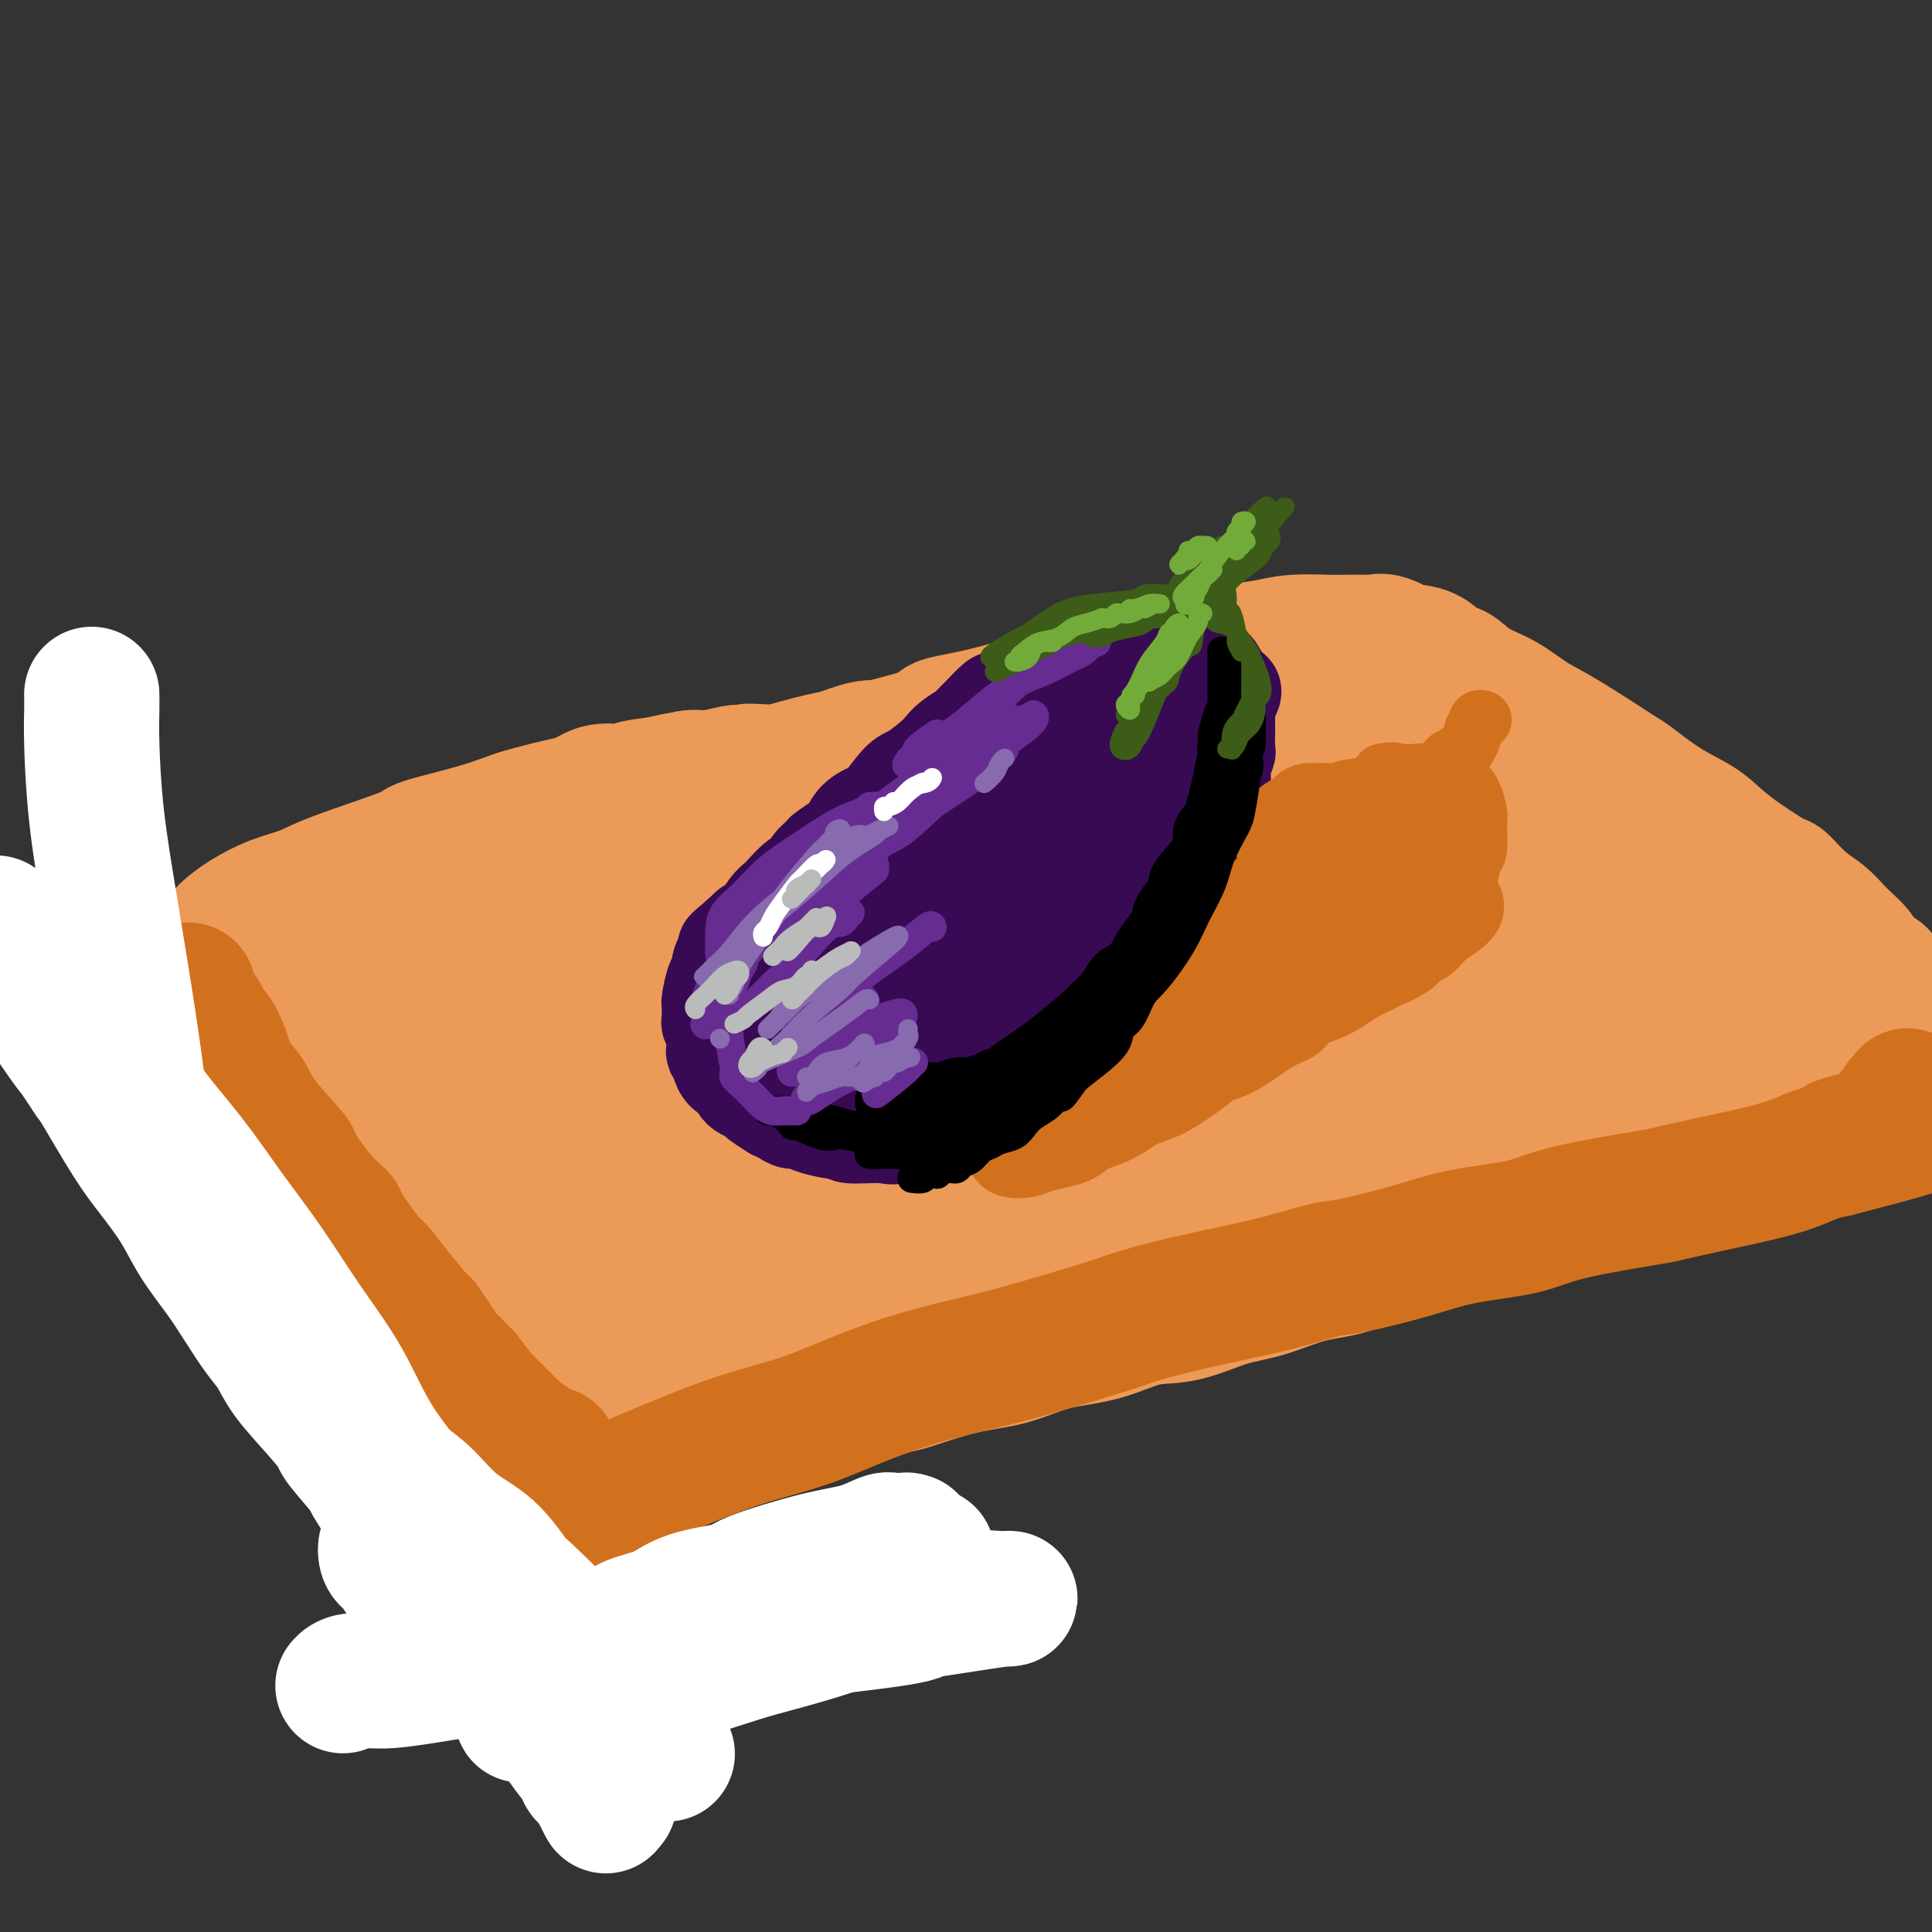 <svg viewBox='0 0 400 400' version='1.1' xmlns='http://www.w3.org/2000/svg' xmlns:xlink='http://www.w3.org/1999/xlink'><rect x="0" y="0" width="400" height="400" fill="#333333" stroke="none"/><g fill='none' stroke='rgb(236,154,87)' stroke-width='28' stroke-linecap='round' stroke-linejoin='round'><path d='M208,164c0.086,0.113 0.172,0.226 0,0c-0.172,-0.226 -0.603,-0.792 -1,-1c-0.397,-0.208 -0.762,-0.060 -1,0c-0.238,0.060 -0.350,0.030 -1,0c-0.650,-0.030 -1.839,-0.061 -3,0c-1.161,0.061 -2.294,0.212 -3,0c-0.706,-0.212 -0.984,-0.789 -2,-1c-1.016,-0.211 -2.770,-0.057 -4,0c-1.230,0.057 -1.937,0.015 -3,0c-1.063,-0.015 -2.483,-0.005 -4,0c-1.517,0.005 -3.132,0.005 -4,0c-0.868,-0.005 -0.991,-0.015 -2,0c-1.009,0.015 -2.905,0.056 -4,0c-1.095,-0.056 -1.387,-0.208 -3,0c-1.613,0.208 -4.545,0.777 -6,1c-1.455,0.223 -1.432,0.102 -2,0c-0.568,-0.102 -1.727,-0.183 -4,0c-2.273,0.183 -5.660,0.632 -7,1c-1.340,0.368 -0.631,0.655 -1,1c-0.369,0.345 -1.814,0.746 -3,1c-1.186,0.254 -2.111,0.360 -4,1c-1.889,0.640 -4.741,1.815 -7,3c-2.259,1.185 -3.926,2.379 -5,3c-1.074,0.621 -1.554,0.670 -3,1c-1.446,0.330 -3.857,0.942 -6,2c-2.143,1.058 -4.018,2.562 -6,4c-1.982,1.438 -4.072,2.810 -6,4c-1.928,1.190 -3.694,2.197 -6,4c-2.306,1.803 -5.153,4.401 -8,7'/><path d='M99,195c-5.271,4.012 -5.450,4.542 -6,5c-0.550,0.458 -1.471,0.846 -3,2c-1.529,1.154 -3.667,3.076 -5,5c-1.333,1.924 -1.860,3.849 -3,6c-1.140,2.151 -2.894,4.527 -4,6c-1.106,1.473 -1.563,2.042 -2,5c-0.437,2.958 -0.855,8.305 -1,11c-0.145,2.695 -0.016,2.739 0,3c0.016,0.261 -0.079,0.740 0,2c0.079,1.260 0.334,3.302 1,5c0.666,1.698 1.744,3.052 4,6c2.256,2.948 5.690,7.490 7,9c1.310,1.510 0.497,-0.010 3,1c2.503,1.010 8.321,4.551 11,6c2.679,1.449 2.220,0.806 4,1c1.780,0.194 5.799,1.225 9,2c3.201,0.775 5.586,1.294 11,2c5.414,0.706 13.859,1.599 18,2c4.141,0.401 3.980,0.310 6,0c2.020,-0.310 6.223,-0.841 12,-1c5.777,-0.159 13.129,0.053 19,0c5.871,-0.053 10.263,-0.371 13,-1c2.737,-0.629 3.819,-1.570 7,-2c3.181,-0.430 8.459,-0.351 13,-1c4.541,-0.649 8.343,-2.027 12,-3c3.657,-0.973 7.167,-1.540 13,-3c5.833,-1.460 13.988,-3.814 18,-5c4.012,-1.186 3.879,-1.205 6,-2c2.121,-0.795 6.494,-2.368 10,-4c3.506,-1.632 6.145,-3.323 9,-5c2.855,-1.677 5.928,-3.338 9,-5'/><path d='M290,242c6.201,-3.093 4.705,-2.825 6,-5c1.295,-2.175 5.381,-6.793 7,-9c1.619,-2.207 0.770,-2.002 1,-3c0.230,-0.998 1.537,-3.199 2,-6c0.463,-2.801 0.081,-6.201 0,-8c-0.081,-1.799 0.138,-1.997 0,-3c-0.138,-1.003 -0.634,-2.812 -1,-4c-0.366,-1.188 -0.603,-1.757 -1,-3c-0.397,-1.243 -0.954,-3.160 -2,-5c-1.046,-1.840 -2.582,-3.602 -4,-5c-1.418,-1.398 -2.719,-2.432 -4,-4c-1.281,-1.568 -2.544,-3.670 -4,-5c-1.456,-1.330 -3.106,-1.889 -5,-3c-1.894,-1.111 -4.031,-2.774 -6,-4c-1.969,-1.226 -3.769,-2.016 -6,-3c-2.231,-0.984 -4.894,-2.161 -7,-3c-2.106,-0.839 -3.656,-1.339 -7,-2c-3.344,-0.661 -8.483,-1.483 -11,-2c-2.517,-0.517 -2.410,-0.731 -4,-1c-1.590,-0.269 -4.875,-0.594 -8,-1c-3.125,-0.406 -6.091,-0.893 -9,-1c-2.909,-0.107 -5.763,0.167 -8,0c-2.237,-0.167 -3.857,-0.776 -7,-1c-3.143,-0.224 -7.809,-0.064 -11,0c-3.191,0.064 -4.906,0.031 -7,0c-2.094,-0.031 -4.565,-0.061 -6,0c-1.435,0.061 -1.832,0.212 -3,0c-1.168,-0.212 -3.107,-0.789 -5,-1c-1.893,-0.211 -3.740,-0.057 -6,0c-2.260,0.057 -4.931,0.016 -7,0c-2.069,-0.016 -3.534,-0.008 -5,0'/><path d='M162,160c-12.943,-0.623 -4.300,-0.182 -2,0c2.300,0.182 -1.742,0.104 -4,0c-2.258,-0.104 -2.731,-0.235 -4,0c-1.269,0.235 -3.334,0.837 -5,1c-1.666,0.163 -2.934,-0.114 -4,0c-1.066,0.114 -1.930,0.617 -4,1c-2.070,0.383 -5.347,0.645 -7,1c-1.653,0.355 -1.682,0.802 -2,1c-0.318,0.198 -0.926,0.147 -2,0c-1.074,-0.147 -2.613,-0.391 -4,0c-1.387,0.391 -2.620,1.418 -4,2c-1.380,0.582 -2.907,0.719 -4,1c-1.093,0.281 -1.752,0.705 -3,1c-1.248,0.295 -3.085,0.459 -5,1c-1.915,0.541 -3.910,1.458 -5,2c-1.090,0.542 -1.277,0.707 -2,1c-0.723,0.293 -1.982,0.712 -3,1c-1.018,0.288 -1.796,0.443 -3,1c-1.204,0.557 -2.835,1.515 -4,2c-1.165,0.485 -1.863,0.495 -3,1c-1.137,0.505 -2.712,1.504 -4,2c-1.288,0.496 -2.287,0.489 -3,1c-0.713,0.511 -1.139,1.539 -2,2c-0.861,0.461 -2.156,0.355 -3,1c-0.844,0.645 -1.236,2.043 -2,3c-0.764,0.957 -1.900,1.475 -3,2c-1.100,0.525 -2.165,1.058 -3,2c-0.835,0.942 -1.440,2.294 -2,3c-0.560,0.706 -1.074,0.767 -2,2c-0.926,1.233 -2.265,3.638 -3,5c-0.735,1.362 -0.868,1.681 -1,2'/><path d='M60,202c-2.641,3.262 -1.244,1.917 -1,2c0.244,0.083 -0.664,1.593 -1,3c-0.336,1.407 -0.100,2.709 0,4c0.100,1.291 0.064,2.571 0,4c-0.064,1.429 -0.155,3.008 0,5c0.155,1.992 0.555,4.398 1,6c0.445,1.602 0.934,2.399 1,3c0.066,0.601 -0.290,1.005 0,2c0.290,0.995 1.226,2.581 2,4c0.774,1.419 1.387,2.669 2,4c0.613,1.331 1.228,2.742 2,4c0.772,1.258 1.701,2.364 3,4c1.299,1.636 2.967,3.802 4,5c1.033,1.198 1.429,1.428 2,2c0.571,0.572 1.317,1.485 3,3c1.683,1.515 4.305,3.631 6,5c1.695,1.369 2.465,1.991 4,3c1.535,1.009 3.834,2.405 5,3c1.166,0.595 1.197,0.388 2,1c0.803,0.612 2.376,2.041 4,3c1.624,0.959 3.297,1.446 5,2c1.703,0.554 3.435,1.175 5,2c1.565,0.825 2.964,1.855 5,3c2.036,1.145 4.709,2.404 6,3c1.291,0.596 1.198,0.531 2,1c0.802,0.469 2.498,1.474 4,2c1.502,0.526 2.811,0.572 4,1c1.189,0.428 2.257,1.238 4,2c1.743,0.762 4.162,1.474 6,2c1.838,0.526 3.097,0.864 4,1c0.903,0.136 1.452,0.068 2,0'/><path d='M146,291c8.272,2.938 5.451,0.782 5,0c-0.451,-0.782 1.469,-0.188 3,0c1.531,0.188 2.673,-0.028 4,0c1.327,0.028 2.840,0.299 6,0c3.160,-0.299 7.966,-1.167 12,-2c4.034,-0.833 7.295,-1.631 9,-2c1.705,-0.369 1.853,-0.310 4,-1c2.147,-0.690 6.294,-2.129 10,-3c3.706,-0.871 6.970,-1.173 10,-2c3.030,-0.827 5.827,-2.179 9,-3c3.173,-0.821 6.722,-1.111 10,-2c3.278,-0.889 6.285,-2.378 9,-3c2.715,-0.622 5.140,-0.377 8,-1c2.860,-0.623 6.157,-2.114 9,-3c2.843,-0.886 5.234,-1.169 8,-2c2.766,-0.831 5.908,-2.212 9,-3c3.092,-0.788 6.134,-0.983 9,-2c2.866,-1.017 5.556,-2.857 8,-4c2.444,-1.143 4.642,-1.588 8,-3c3.358,-1.412 7.875,-3.789 10,-5c2.125,-1.211 1.858,-1.256 3,-2c1.142,-0.744 3.694,-2.186 6,-3c2.306,-0.814 4.365,-1.000 6,-2c1.635,-1.000 2.846,-2.815 4,-4c1.154,-1.185 2.252,-1.742 4,-3c1.748,-1.258 4.146,-3.219 5,-4c0.854,-0.781 0.162,-0.383 1,-1c0.838,-0.617 3.204,-2.248 4,-3c0.796,-0.752 0.022,-0.626 0,-1c-0.022,-0.374 0.708,-1.250 1,-2c0.292,-0.750 0.146,-1.375 0,-2'/><path d='M340,223c0.364,-0.905 0.775,-0.668 1,-1c0.225,-0.332 0.265,-1.232 0,-2c-0.265,-0.768 -0.835,-1.404 -1,-2c-0.165,-0.596 0.075,-1.154 0,-2c-0.075,-0.846 -0.465,-1.982 -1,-3c-0.535,-1.018 -1.216,-1.919 -2,-3c-0.784,-1.081 -1.673,-2.341 -2,-3c-0.327,-0.659 -0.092,-0.718 -1,-2c-0.908,-1.282 -2.958,-3.788 -4,-5c-1.042,-1.212 -1.075,-1.129 -2,-2c-0.925,-0.871 -2.742,-2.697 -4,-4c-1.258,-1.303 -1.956,-2.082 -3,-3c-1.044,-0.918 -2.433,-1.974 -4,-3c-1.567,-1.026 -3.313,-2.022 -5,-3c-1.687,-0.978 -3.317,-1.940 -5,-3c-1.683,-1.060 -3.421,-2.219 -5,-3c-1.579,-0.781 -2.998,-1.183 -5,-2c-2.002,-0.817 -4.585,-2.049 -7,-3c-2.415,-0.951 -4.662,-1.620 -6,-2c-1.338,-0.380 -1.766,-0.472 -3,-1c-1.234,-0.528 -3.274,-1.492 -5,-2c-1.726,-0.508 -3.138,-0.558 -5,-1c-1.862,-0.442 -4.173,-1.274 -6,-2c-1.827,-0.726 -3.169,-1.345 -5,-2c-1.831,-0.655 -4.152,-1.346 -6,-2c-1.848,-0.654 -3.224,-1.271 -5,-2c-1.776,-0.729 -3.951,-1.571 -6,-2c-2.049,-0.429 -3.972,-0.445 -6,-1c-2.028,-0.555 -4.161,-1.649 -6,-2c-1.839,-0.351 -3.382,0.043 -5,0c-1.618,-0.043 -3.309,-0.521 -5,-1'/><path d='M221,154c-4.235,-1.072 -3.824,-1.753 -5,-2c-1.176,-0.247 -3.940,-0.060 -6,0c-2.060,0.060 -3.416,-0.008 -5,0c-1.584,0.008 -3.394,0.092 -5,0c-1.606,-0.092 -3.006,-0.360 -5,0c-1.994,0.360 -4.582,1.347 -7,2c-2.418,0.653 -4.666,0.974 -6,1c-1.334,0.026 -1.754,-0.241 -3,0c-1.246,0.241 -3.319,0.989 -6,2c-2.681,1.011 -5.971,2.285 -9,3c-3.029,0.715 -5.796,0.873 -7,1c-1.204,0.127 -0.846,0.224 -3,1c-2.154,0.776 -6.819,2.232 -9,3c-2.181,0.768 -1.877,0.847 -3,1c-1.123,0.153 -3.673,0.379 -6,1c-2.327,0.621 -4.432,1.635 -6,2c-1.568,0.365 -2.600,0.080 -5,1c-2.400,0.920 -6.168,3.046 -8,4c-1.832,0.954 -1.728,0.735 -3,1c-1.272,0.265 -3.920,1.015 -6,2c-2.080,0.985 -3.592,2.206 -5,3c-1.408,0.794 -2.712,1.161 -4,2c-1.288,0.839 -2.562,2.149 -4,3c-1.438,0.851 -3.042,1.243 -4,2c-0.958,0.757 -1.271,1.880 -2,3c-0.729,1.120 -1.872,2.236 -3,3c-1.128,0.764 -2.239,1.174 -3,2c-0.761,0.826 -1.173,2.067 -2,3c-0.827,0.933 -2.069,1.559 -3,3c-0.931,1.441 -1.552,3.697 -2,5c-0.448,1.303 -0.724,1.651 -1,2'/><path d='M75,208c-2.697,3.557 -1.439,1.948 -1,2c0.439,0.052 0.058,1.765 0,3c-0.058,1.235 0.206,1.993 1,4c0.794,2.007 2.117,5.264 3,7c0.883,1.736 1.326,1.951 2,3c0.674,1.049 1.579,2.930 5,6c3.421,3.070 9.359,7.327 12,9c2.641,1.673 1.986,0.762 4,1c2.014,0.238 6.696,1.626 11,2c4.304,0.374 8.228,-0.266 13,-1c4.772,-0.734 10.392,-1.561 16,-3c5.608,-1.439 11.204,-3.490 17,-6c5.796,-2.510 11.790,-5.480 18,-8c6.210,-2.520 12.634,-4.591 18,-7c5.366,-2.409 9.673,-5.155 15,-8c5.327,-2.845 11.673,-5.790 14,-7c2.327,-1.210 0.636,-0.685 1,-1c0.364,-0.315 2.782,-1.471 0,-2c-2.782,-0.529 -10.766,-0.433 -15,0c-4.234,0.433 -4.718,1.202 -9,2c-4.282,0.798 -12.363,1.624 -20,3c-7.637,1.376 -14.830,3.301 -22,5c-7.170,1.699 -14.316,3.173 -21,5c-6.684,1.827 -12.904,4.008 -18,5c-5.096,0.992 -9.066,0.796 -12,1c-2.934,0.204 -4.831,0.809 -6,1c-1.169,0.191 -1.609,-0.032 -1,-1c0.609,-0.968 2.266,-2.682 4,-5c1.734,-2.318 3.544,-5.239 11,-10c7.456,-4.761 20.559,-11.360 28,-15c7.441,-3.640 9.221,-4.320 11,-5'/><path d='M154,188c9.320,-4.511 13.121,-5.788 23,-8c9.879,-2.212 25.835,-5.358 37,-7c11.165,-1.642 17.539,-1.781 21,-2c3.461,-0.219 4.009,-0.517 7,0c2.991,0.517 8.427,1.848 12,3c3.573,1.152 5.285,2.125 4,5c-1.285,2.875 -5.566,7.653 -8,10c-2.434,2.347 -3.020,2.264 -7,4c-3.980,1.736 -11.355,5.291 -19,9c-7.645,3.709 -15.560,7.571 -24,11c-8.440,3.429 -17.405,6.424 -26,9c-8.595,2.576 -16.819,4.733 -25,7c-8.181,2.267 -16.318,4.646 -23,6c-6.682,1.354 -11.908,1.684 -16,2c-4.092,0.316 -7.050,0.618 -9,1c-1.950,0.382 -2.893,0.845 -1,-1c1.893,-1.845 6.621,-5.999 13,-10c6.379,-4.001 14.408,-7.851 19,-10c4.592,-2.149 5.746,-2.597 12,-5c6.254,-2.403 17.606,-6.760 27,-10c9.394,-3.240 16.829,-5.361 29,-7c12.171,-1.639 29.079,-2.795 40,-3c10.921,-0.205 15.854,0.542 19,1c3.146,0.458 4.506,0.627 7,2c2.494,1.373 6.122,3.950 8,6c1.878,2.050 2.007,3.571 1,6c-1.007,2.429 -3.151,5.764 -7,9c-3.849,3.236 -9.403,6.373 -16,10c-6.597,3.627 -14.238,7.746 -22,11c-7.762,3.254 -15.646,5.644 -24,8c-8.354,2.356 -17.177,4.678 -26,7'/><path d='M180,252c-12.068,3.420 -17.236,4.469 -23,5c-5.764,0.531 -12.122,0.545 -17,1c-4.878,0.455 -8.275,1.350 -9,0c-0.725,-1.350 1.223,-4.946 3,-7c1.777,-2.054 3.383,-2.567 6,-5c2.617,-2.433 6.244,-6.785 18,-13c11.756,-6.215 31.640,-14.291 41,-18c9.360,-3.709 8.194,-3.050 14,-5c5.806,-1.950 18.583,-6.509 29,-9c10.417,-2.491 18.476,-2.913 26,-3c7.524,-0.087 14.515,0.163 20,1c5.485,0.837 9.465,2.263 12,4c2.535,1.737 3.625,3.784 3,7c-0.625,3.216 -2.964,7.599 -6,11c-3.036,3.401 -6.770,5.818 -15,11c-8.230,5.182 -20.957,13.129 -32,18c-11.043,4.871 -20.402,6.664 -26,8c-5.598,1.336 -7.433,2.213 -13,4c-5.567,1.787 -14.864,4.484 -22,6c-7.136,1.516 -12.110,1.850 -16,2c-3.890,0.150 -6.697,0.117 -8,0c-1.303,-0.117 -1.101,-0.317 -1,-1c0.101,-0.683 0.103,-1.848 7,-6c6.897,-4.152 20.689,-11.291 27,-15c6.311,-3.709 5.139,-3.988 10,-6c4.861,-2.012 15.754,-5.756 25,-9c9.246,-3.244 16.845,-5.988 24,-8c7.155,-2.012 13.866,-3.292 21,-4c7.134,-0.708 14.690,-0.844 18,-1c3.310,-0.156 2.374,-0.330 2,0c-0.374,0.330 -0.187,1.165 0,2'/><path d='M298,222c5.367,-0.008 -1.714,1.473 -8,4c-6.286,2.527 -11.775,6.101 -18,9c-6.225,2.899 -13.186,5.125 -20,7c-6.814,1.875 -13.481,3.400 -19,5c-5.519,1.600 -9.889,3.277 -14,4c-4.111,0.723 -7.964,0.494 -9,0c-1.036,-0.494 0.743,-1.253 2,-2c1.257,-0.747 1.992,-1.482 4,-3c2.008,-1.518 5.289,-3.818 9,-6c3.711,-2.182 7.851,-4.244 12,-6c4.149,-1.756 8.307,-3.205 12,-5c3.693,-1.795 6.921,-3.935 8,-5c1.079,-1.065 0.009,-1.055 -1,-1c-1.009,0.055 -1.956,0.155 -5,0c-3.044,-0.155 -8.184,-0.567 -13,0c-4.816,0.567 -9.307,2.111 -19,4c-9.693,1.889 -24.587,4.123 -31,5c-6.413,0.877 -4.345,0.396 -8,0c-3.655,-0.396 -13.032,-0.707 -17,-1c-3.968,-0.293 -2.527,-0.567 -3,-1c-0.473,-0.433 -2.859,-1.023 -4,-2c-1.141,-0.977 -1.037,-2.340 -1,-4c0.037,-1.660 0.008,-3.615 0,-5c-0.008,-1.385 0.007,-2.199 0,-3c-0.007,-0.801 -0.035,-1.590 0,-2c0.035,-0.410 0.131,-0.443 -1,-1c-1.131,-0.557 -3.491,-1.638 -5,-2c-1.509,-0.362 -2.167,-0.004 -4,0c-1.833,0.004 -4.840,-0.345 -8,0c-3.160,0.345 -6.474,1.384 -11,2c-4.526,0.616 -10.263,0.808 -16,1'/><path d='M110,214c-6.809,0.434 -4.332,0.018 -5,0c-0.668,-0.018 -4.480,0.363 -9,0c-4.520,-0.363 -9.747,-1.470 -12,-2c-2.253,-0.530 -1.530,-0.484 -3,-1c-1.470,-0.516 -5.132,-1.595 -7,-2c-1.868,-0.405 -1.940,-0.135 -3,-1c-1.060,-0.865 -3.107,-2.864 -4,-4c-0.893,-1.136 -0.632,-1.407 -1,-2c-0.368,-0.593 -1.363,-1.507 -2,-2c-0.637,-0.493 -0.914,-0.565 -1,-1c-0.086,-0.435 0.020,-1.231 0,-2c-0.020,-0.769 -0.167,-1.509 0,-2c0.167,-0.491 0.646,-0.733 1,-1c0.354,-0.267 0.581,-0.561 1,-1c0.419,-0.439 1.029,-1.024 3,-2c1.971,-0.976 5.302,-2.345 7,-3c1.698,-0.655 1.764,-0.598 3,-1c1.236,-0.402 3.642,-1.262 6,-2c2.358,-0.738 4.670,-1.352 7,-2c2.330,-0.648 4.680,-1.329 7,-2c2.320,-0.671 4.610,-1.334 7,-2c2.390,-0.666 4.879,-1.337 7,-2c2.121,-0.663 3.874,-1.318 6,-2c2.126,-0.682 4.626,-1.390 7,-2c2.374,-0.610 4.621,-1.122 7,-2c2.379,-0.878 4.891,-2.122 7,-3c2.109,-0.878 3.817,-1.390 6,-2c2.183,-0.610 4.843,-1.318 7,-2c2.157,-0.682 3.812,-1.337 6,-2c2.188,-0.663 4.911,-1.332 7,-2c2.089,-0.668 3.545,-1.334 5,-2'/><path d='M170,158c17.476,-5.770 8.167,-2.195 6,-1c-2.167,1.195 2.809,0.011 7,-1c4.191,-1.011 7.596,-1.848 9,-2c1.404,-0.152 0.806,0.381 2,0c1.194,-0.381 4.181,-1.674 6,-2c1.819,-0.326 2.470,0.317 5,0c2.530,-0.317 6.937,-1.593 9,-2c2.063,-0.407 1.780,0.055 3,0c1.220,-0.055 3.943,-0.627 6,-1c2.057,-0.373 3.449,-0.548 5,-1c1.551,-0.452 3.262,-1.182 5,-2c1.738,-0.818 3.504,-1.726 5,-2c1.496,-0.274 2.723,0.085 4,0c1.277,-0.085 2.604,-0.615 4,-1c1.396,-0.385 2.860,-0.625 4,-1c1.140,-0.375 1.957,-0.885 3,-1c1.043,-0.115 2.312,0.165 3,0c0.688,-0.165 0.795,-0.773 1,-1c0.205,-0.227 0.508,-0.071 1,0c0.492,0.071 1.173,0.058 1,0c-0.173,-0.058 -1.199,-0.159 -2,0c-0.801,0.159 -1.378,0.579 -3,1c-1.622,0.421 -4.291,0.843 -6,1c-1.709,0.157 -2.460,0.048 -4,0c-1.540,-0.048 -3.868,-0.035 -8,1c-4.132,1.035 -10.066,3.092 -13,4c-2.934,0.908 -2.867,0.668 -5,1c-2.133,0.332 -6.467,1.238 -10,2c-3.533,0.762 -6.267,1.381 -9,2'/><path d='M199,152c-11.105,2.495 -8.867,2.732 -10,3c-1.133,0.268 -5.638,0.567 -9,1c-3.362,0.433 -5.583,1.002 -10,2c-4.417,0.998 -11.030,2.427 -14,3c-2.970,0.573 -2.297,0.289 -5,1c-2.703,0.711 -8.784,2.416 -15,4c-6.216,1.584 -12.568,3.048 -16,4c-3.432,0.952 -3.943,1.393 -5,2c-1.057,0.607 -2.660,1.382 -5,2c-2.340,0.618 -5.417,1.079 -8,2c-2.583,0.921 -4.671,2.300 -6,3c-1.329,0.700 -1.901,0.720 -3,1c-1.099,0.280 -2.727,0.821 -3,1c-0.273,0.179 0.810,-0.004 1,0c0.190,0.004 -0.512,0.196 0,0c0.512,-0.196 2.239,-0.778 3,-1c0.761,-0.222 0.558,-0.082 4,-1c3.442,-0.918 10.530,-2.893 14,-4c3.470,-1.107 3.321,-1.345 5,-2c1.679,-0.655 5.186,-1.727 10,-3c4.814,-1.273 10.934,-2.748 16,-4c5.066,-1.252 9.079,-2.282 11,-3c1.921,-0.718 1.749,-1.123 4,-2c2.251,-0.877 6.926,-2.225 10,-3c3.074,-0.775 4.548,-0.977 9,-2c4.452,-1.023 11.880,-2.865 15,-4c3.120,-1.135 1.930,-1.561 3,-2c1.070,-0.439 4.400,-0.891 9,-2c4.600,-1.109 10.469,-2.876 13,-4c2.531,-1.124 1.723,-1.607 3,-2c1.277,-0.393 4.638,-0.697 8,-1'/><path d='M228,141c22.604,-6.820 10.114,-3.869 7,-3c-3.114,0.869 3.150,-0.345 8,-1c4.850,-0.655 8.287,-0.750 10,-1c1.713,-0.250 1.700,-0.655 3,-1c1.300,-0.345 3.911,-0.628 6,-1c2.089,-0.372 3.655,-0.831 6,-1c2.345,-0.169 5.469,-0.047 7,0c1.531,0.047 1.469,0.020 3,0c1.531,-0.020 4.656,-0.034 6,0c1.344,0.034 0.909,0.115 1,0c0.091,-0.115 0.710,-0.425 2,0c1.290,0.425 3.250,1.586 4,2c0.750,0.414 0.288,0.082 1,0c0.712,-0.082 2.597,0.087 4,1c1.403,0.913 2.324,2.569 3,3c0.676,0.431 1.107,-0.363 2,0c0.893,0.363 2.247,1.884 4,3c1.753,1.116 3.904,1.825 6,3c2.096,1.175 4.137,2.814 6,4c1.863,1.186 3.548,1.919 7,4c3.452,2.081 8.672,5.509 11,7c2.328,1.491 1.763,1.045 3,2c1.237,0.955 4.276,3.310 7,5c2.724,1.690 5.134,2.714 7,4c1.866,1.286 3.188,2.833 6,5c2.812,2.167 7.113,4.954 9,6c1.887,1.046 1.359,0.349 2,1c0.641,0.651 2.450,2.649 4,4c1.550,1.351 2.840,2.056 4,3c1.160,0.944 2.188,2.127 3,3c0.812,0.873 1.406,1.437 2,2'/><path d='M382,195c4.801,4.279 1.805,2.978 1,3c-0.805,0.022 0.583,1.368 1,2c0.417,0.632 -0.136,0.552 0,1c0.136,0.448 0.961,1.426 1,2c0.039,0.574 -0.710,0.745 -1,1c-0.290,0.255 -0.122,0.593 0,1c0.122,0.407 0.199,0.882 0,1c-0.199,0.118 -0.673,-0.123 -1,0c-0.327,0.123 -0.506,0.609 -1,1c-0.494,0.391 -1.303,0.687 -2,1c-0.697,0.313 -1.280,0.642 -4,2c-2.720,1.358 -7.575,3.745 -10,5c-2.425,1.255 -2.419,1.378 -4,2c-1.581,0.622 -4.748,1.742 -9,3c-4.252,1.258 -9.590,2.654 -14,4c-4.410,1.346 -7.894,2.641 -10,3c-2.106,0.359 -2.834,-0.218 -5,0c-2.166,0.218 -5.768,1.231 -9,2c-3.232,0.769 -6.093,1.294 -9,2c-2.907,0.706 -5.858,1.593 -8,2c-2.142,0.407 -3.473,0.332 -4,0c-0.527,-0.332 -0.251,-0.922 0,-1c0.251,-0.078 0.476,0.357 1,0c0.524,-0.357 1.346,-1.506 4,-3c2.654,-1.494 7.138,-3.333 11,-5c3.862,-1.667 7.101,-3.161 11,-5c3.899,-1.839 8.459,-4.023 13,-6c4.541,-1.977 9.062,-3.746 15,-6c5.938,-2.254 13.291,-4.991 16,-6c2.709,-1.009 0.774,-0.288 0,0c-0.774,0.288 -0.387,0.144 0,0'/><path d='M365,201c10.767,-4.951 2.183,-1.330 -2,0c-4.183,1.330 -3.965,0.369 -5,0c-1.035,-0.369 -3.321,-0.147 -10,0c-6.679,0.147 -17.749,0.219 -23,0c-5.251,-0.219 -4.683,-0.729 -7,-1c-2.317,-0.271 -7.521,-0.302 -14,-2c-6.479,-1.698 -14.234,-5.064 -18,-7c-3.766,-1.936 -3.544,-2.442 -5,-4c-1.456,-1.558 -4.589,-4.169 -7,-7c-2.411,-2.831 -4.100,-5.883 -6,-9c-1.900,-3.117 -4.010,-6.299 -5,-9c-0.990,-2.701 -0.858,-4.920 -1,-7c-0.142,-2.080 -0.556,-4.021 0,-6c0.556,-1.979 2.083,-3.997 3,-5c0.917,-1.003 1.225,-0.993 2,-1c0.775,-0.007 2.016,-0.033 4,0c1.984,0.033 4.710,0.125 8,1c3.290,0.875 7.145,2.535 11,5c3.855,2.465 7.712,5.737 12,9c4.288,3.263 9.008,6.519 13,10c3.992,3.481 7.256,7.188 13,12c5.744,4.812 13.968,10.730 18,14c4.032,3.270 3.874,3.892 7,6c3.126,2.108 9.538,5.703 11,7c1.462,1.297 -2.025,0.298 -6,-1c-3.975,-1.298 -8.437,-2.894 -11,-4c-2.563,-1.106 -3.229,-1.721 -6,-3c-2.771,-1.279 -7.649,-3.223 -13,-5c-5.351,-1.777 -11.176,-3.389 -17,-5'/><path d='M311,189c-9.660,-3.527 -7.310,-3.344 -8,-4c-0.690,-0.656 -4.419,-2.149 -6,-3c-1.581,-0.851 -1.015,-1.059 -1,-2c0.015,-0.941 -0.523,-2.615 0,-4c0.523,-1.385 2.106,-2.482 3,-3c0.894,-0.518 1.098,-0.456 6,-1c4.902,-0.544 14.502,-1.694 19,-2c4.498,-0.306 3.896,0.230 7,1c3.104,0.770 9.916,1.773 18,5c8.084,3.227 17.440,8.680 21,11c3.560,2.320 1.325,1.509 2,2c0.675,0.491 4.261,2.284 6,4c1.739,1.716 1.630,3.353 2,4c0.370,0.647 1.217,0.303 2,1c0.783,0.697 1.501,2.436 2,3c0.499,0.564 0.778,-0.045 1,0c0.222,0.045 0.385,0.744 1,1c0.615,0.256 1.682,0.068 2,0c0.318,-0.068 -0.111,-0.015 0,0c0.111,0.015 0.764,-0.008 1,0c0.236,0.008 0.056,0.045 0,0c-0.056,-0.045 0.011,-0.173 0,0c-0.011,0.173 -0.100,0.646 0,1c0.100,0.354 0.388,0.590 0,2c-0.388,1.410 -1.450,3.995 -2,5c-0.550,1.005 -0.586,0.430 -1,1c-0.414,0.570 -1.207,2.285 -2,4'/><path d='M384,215c-0.621,2.021 -0.175,0.572 -1,1c-0.825,0.428 -2.922,2.732 -4,4c-1.078,1.268 -1.136,1.500 -2,2c-0.864,0.500 -2.533,1.269 -4,2c-1.467,0.731 -2.732,1.424 -5,3c-2.268,1.576 -5.539,4.033 -7,5c-1.461,0.967 -1.112,0.443 -3,1c-1.888,0.557 -6.014,2.195 -8,3c-1.986,0.805 -1.831,0.778 -3,1c-1.169,0.222 -3.662,0.694 -6,1c-2.338,0.306 -4.523,0.448 -7,1c-2.477,0.552 -5.248,1.515 -8,2c-2.752,0.485 -5.487,0.494 -8,1c-2.513,0.506 -4.804,1.511 -7,2c-2.196,0.489 -4.298,0.463 -7,1c-2.702,0.537 -6.006,1.635 -8,2c-1.994,0.365 -2.678,-0.005 -4,0c-1.322,0.005 -3.282,0.386 -5,1c-1.718,0.614 -3.193,1.461 -5,2c-1.807,0.539 -3.946,0.771 -5,1c-1.054,0.229 -1.024,0.457 -2,1c-0.976,0.543 -2.957,1.403 -4,2c-1.043,0.597 -1.147,0.933 -2,1c-0.853,0.067 -2.453,-0.133 -4,0c-1.547,0.133 -3.041,0.599 -4,1c-0.959,0.401 -1.384,0.737 -2,1c-0.616,0.263 -1.422,0.455 -3,1c-1.578,0.545 -3.928,1.445 -6,2c-2.072,0.555 -3.865,0.765 -6,1c-2.135,0.235 -4.610,0.496 -7,1c-2.390,0.504 -4.695,1.252 -7,2'/><path d='M230,264c-9.712,2.573 -5.491,1.004 -7,1c-1.509,-0.004 -8.747,1.556 -12,2c-3.253,0.444 -2.522,-0.228 -5,0c-2.478,0.228 -8.166,1.357 -12,2c-3.834,0.643 -5.813,0.802 -7,1c-1.187,0.198 -1.580,0.435 -4,1c-2.420,0.565 -6.867,1.457 -9,2c-2.133,0.543 -1.953,0.738 -3,1c-1.047,0.262 -3.320,0.590 -5,1c-1.680,0.410 -2.767,0.902 -4,1c-1.233,0.098 -2.613,-0.199 -4,0c-1.387,0.199 -2.780,0.894 -4,1c-1.220,0.106 -2.266,-0.378 -3,0c-0.734,0.378 -1.156,1.618 -2,2c-0.844,0.382 -2.109,-0.093 -3,0c-0.891,0.093 -1.406,0.756 -2,1c-0.594,0.244 -1.266,0.069 -2,0c-0.734,-0.069 -1.530,-0.034 -2,0c-0.470,0.034 -0.614,0.065 -1,0c-0.386,-0.065 -1.013,-0.227 -2,0c-0.987,0.227 -2.333,0.845 -3,1c-0.667,0.155 -0.654,-0.151 -1,0c-0.346,0.151 -1.051,0.758 -2,1c-0.949,0.242 -2.142,0.118 -3,0c-0.858,-0.118 -1.380,-0.229 -2,0c-0.620,0.229 -1.339,0.797 -2,1c-0.661,0.203 -1.263,0.041 -2,0c-0.737,-0.041 -1.610,0.041 -2,0c-0.390,-0.041 -0.297,-0.203 -1,0c-0.703,0.203 -2.201,0.772 -3,1c-0.799,0.228 -0.900,0.114 -1,0'/><path d='M115,284c-18.153,3.076 -6.037,0.767 -2,0c4.037,-0.767 -0.005,0.006 -2,0c-1.995,-0.006 -1.943,-0.793 -2,-1c-0.057,-0.207 -0.223,0.167 -1,0c-0.777,-0.167 -2.167,-0.874 -3,-1c-0.833,-0.126 -1.110,0.329 -2,0c-0.890,-0.329 -2.392,-1.443 -3,-2c-0.608,-0.557 -0.321,-0.556 -1,-1c-0.679,-0.444 -2.324,-1.332 -3,-2c-0.676,-0.668 -0.382,-1.114 -1,-2c-0.618,-0.886 -2.146,-2.210 -3,-3c-0.854,-0.790 -1.033,-1.046 -2,-2c-0.967,-0.954 -2.722,-2.605 -4,-4c-1.278,-1.395 -2.079,-2.534 -3,-4c-0.921,-1.466 -1.962,-3.258 -3,-5c-1.038,-1.742 -2.073,-3.435 -3,-5c-0.927,-1.565 -1.745,-3.002 -3,-5c-1.255,-1.998 -2.946,-4.558 -4,-6c-1.054,-1.442 -1.472,-1.768 -2,-3c-0.528,-1.232 -1.165,-3.372 -2,-5c-0.835,-1.628 -1.866,-2.743 -3,-4c-1.134,-1.257 -2.370,-2.654 -3,-4c-0.630,-1.346 -0.655,-2.639 -1,-4c-0.345,-1.361 -1.010,-2.789 -2,-4c-0.990,-1.211 -2.304,-2.205 -3,-3c-0.696,-0.795 -0.775,-1.390 -1,-2c-0.225,-0.610 -0.596,-1.236 -1,-2c-0.404,-0.764 -0.839,-1.667 -1,-2c-0.161,-0.333 -0.046,-0.095 0,0c0.046,0.095 0.023,0.048 0,0'/><path d='M51,208c-5.244,-8.850 -0.855,-1.976 1,1c1.855,2.976 1.175,2.052 1,2c-0.175,-0.052 0.156,0.766 1,2c0.844,1.234 2.203,2.884 3,4c0.797,1.116 1.034,1.697 3,4c1.966,2.303 5.663,6.328 8,9c2.337,2.672 3.314,3.990 4,5c0.686,1.010 1.081,1.710 2,3c0.919,1.290 2.362,3.170 4,5c1.638,1.830 3.469,3.612 5,5c1.531,1.388 2.761,2.384 4,4c1.239,1.616 2.489,3.853 4,6c1.511,2.147 3.285,4.206 5,6c1.715,1.794 3.372,3.324 5,5c1.628,1.676 3.227,3.499 5,5c1.773,1.501 3.721,2.681 5,4c1.279,1.319 1.890,2.777 3,4c1.110,1.223 2.718,2.211 4,3c1.282,0.789 2.237,1.378 3,2c0.763,0.622 1.332,1.276 2,2c0.668,0.724 1.433,1.517 2,2c0.567,0.483 0.935,0.655 1,1c0.065,0.345 -0.175,0.862 0,1c0.175,0.138 0.764,-0.103 1,0c0.236,0.103 0.118,0.552 0,1'/><path d='M127,294c4.935,4.759 1.771,1.658 1,1c-0.771,-0.658 0.850,1.129 2,2c1.150,0.871 1.830,0.826 2,1c0.170,0.174 -0.168,0.568 0,1c0.168,0.432 0.844,0.901 1,1c0.156,0.099 -0.207,-0.173 0,0c0.207,0.173 0.985,0.789 1,1c0.015,0.211 -0.733,0.015 -1,0c-0.267,-0.015 -0.054,0.151 0,0c0.054,-0.151 -0.050,-0.619 -1,-1c-0.950,-0.381 -2.746,-0.675 -4,-1c-1.254,-0.325 -1.964,-0.682 -3,-1c-1.036,-0.318 -2.396,-0.597 -3,-1c-0.604,-0.403 -0.453,-0.930 -2,-2c-1.547,-1.070 -4.794,-2.683 -7,-4c-2.206,-1.317 -3.373,-2.339 -5,-4c-1.627,-1.661 -3.715,-3.961 -5,-5c-1.285,-1.039 -1.767,-0.815 -3,-2c-1.233,-1.185 -3.217,-3.777 -5,-6c-1.783,-2.223 -3.365,-4.078 -5,-6c-1.635,-1.922 -3.325,-3.912 -5,-6c-1.675,-2.088 -3.337,-4.273 -5,-6c-1.663,-1.727 -3.329,-2.996 -5,-5c-1.671,-2.004 -3.347,-4.744 -5,-7c-1.653,-2.256 -3.285,-4.027 -4,-5c-0.715,-0.973 -0.515,-1.147 -2,-3c-1.485,-1.853 -4.655,-5.386 -6,-7c-1.345,-1.614 -0.866,-1.309 -2,-3c-1.134,-1.691 -3.882,-5.378 -5,-7c-1.118,-1.622 -0.605,-1.178 -1,-2c-0.395,-0.822 -1.697,-2.911 -3,-5'/><path d='M47,212c-8.624,-11.209 -3.683,-5.231 -2,-4c1.683,1.231 0.109,-2.285 -1,-4c-1.109,-1.715 -1.751,-1.628 -2,-2c-0.249,-0.372 -0.104,-1.201 0,-2c0.104,-0.799 0.168,-1.568 0,-2c-0.168,-0.432 -0.567,-0.528 0,-1c0.567,-0.472 2.101,-1.319 3,-2c0.899,-0.681 1.164,-1.194 2,-2c0.836,-0.806 2.243,-1.904 4,-3c1.757,-1.096 3.863,-2.190 6,-3c2.137,-0.810 4.306,-1.336 6,-2c1.694,-0.664 2.914,-1.465 7,-3c4.086,-1.535 11.038,-3.802 14,-5c2.962,-1.198 1.935,-1.327 4,-2c2.065,-0.673 7.222,-1.890 11,-3c3.778,-1.110 6.178,-2.112 9,-3c2.822,-0.888 6.068,-1.662 12,-3c5.932,-1.338 14.552,-3.239 18,-4c3.448,-0.761 1.724,-0.380 0,0'/></g>
<g fill='none' stroke='rgb(210,113,29)' stroke-width='28' stroke-linecap='round' stroke-linejoin='round'><path d='M39,205c-0.049,0.282 -0.098,0.563 0,1c0.098,0.437 0.344,1.028 1,2c0.656,0.972 1.722,2.325 2,3c0.278,0.675 -0.231,0.672 0,1c0.231,0.328 1.202,0.986 2,2c0.798,1.014 1.424,2.385 2,4c0.576,1.615 1.103,3.474 2,5c0.897,1.526 2.164,2.718 3,4c0.836,1.282 1.241,2.652 3,5c1.759,2.348 4.873,5.674 6,7c1.127,1.326 0.267,0.654 1,2c0.733,1.346 3.059,4.711 5,7c1.941,2.289 3.497,3.502 4,4c0.503,0.498 -0.046,0.283 1,2c1.046,1.717 3.688,5.368 5,7c1.312,1.632 1.294,1.244 2,2c0.706,0.756 2.134,2.656 4,5c1.866,2.344 4.168,5.134 5,6c0.832,0.866 0.192,-0.190 1,1c0.808,1.190 3.064,4.628 4,6c0.936,1.372 0.553,0.678 1,1c0.447,0.322 1.723,1.661 3,3'/><path d='M96,285c6.792,8.720 2.772,4.021 2,3c-0.772,-1.021 1.704,1.638 3,3c1.296,1.362 1.413,1.429 2,2c0.587,0.571 1.645,1.645 2,2c0.355,0.355 0.008,-0.010 0,0c-0.008,0.010 0.323,0.395 1,1c0.677,0.605 1.701,1.429 2,2c0.299,0.571 -0.128,0.888 0,1c0.128,0.112 0.811,0.020 1,0c0.189,-0.020 -0.117,0.033 0,0c0.117,-0.033 0.659,-0.153 1,0c0.341,0.153 0.483,0.577 1,1c0.517,0.423 1.408,0.845 2,1c0.592,0.155 0.883,0.044 1,0c0.117,-0.044 0.058,-0.022 0,0'/><path d='M123,312c0.701,-0.240 1.402,-0.480 2,-1c0.598,-0.520 1.093,-1.322 2,-2c0.907,-0.678 2.227,-1.234 4,-2c1.773,-0.766 3.999,-1.744 7,-3c3.001,-1.256 6.776,-2.790 10,-4c3.224,-1.210 5.895,-2.095 9,-3c3.105,-0.905 6.643,-1.829 10,-3c3.357,-1.171 6.531,-2.590 10,-4c3.469,-1.410 7.231,-2.810 11,-4c3.769,-1.190 7.544,-2.169 11,-3c3.456,-0.831 6.594,-1.513 12,-3c5.406,-1.487 13.079,-3.779 17,-5c3.921,-1.221 4.089,-1.372 6,-2c1.911,-0.628 5.564,-1.732 11,-3c5.436,-1.268 12.653,-2.700 18,-4c5.347,-1.300 8.823,-2.469 11,-3c2.177,-0.531 3.053,-0.424 6,-1c2.947,-0.576 7.964,-1.836 12,-3c4.036,-1.164 7.092,-2.233 11,-3c3.908,-0.767 8.667,-1.231 12,-2c3.333,-0.769 5.239,-1.844 10,-3c4.761,-1.156 12.376,-2.392 16,-3c3.624,-0.608 3.256,-0.586 5,-1c1.744,-0.414 5.600,-1.263 9,-2c3.400,-0.737 6.344,-1.363 9,-2c2.656,-0.637 5.023,-1.287 7,-2c1.977,-0.713 3.565,-1.489 5,-2c1.435,-0.511 2.718,-0.755 4,-1'/><path d='M380,238c30.533,-7.907 10.865,-3.673 4,-2c-6.865,1.673 -0.926,0.785 2,0c2.926,-0.785 2.840,-1.468 3,-2c0.160,-0.532 0.568,-0.912 1,-1c0.432,-0.088 0.890,0.117 1,0c0.110,-0.117 -0.128,-0.557 0,-1c0.128,-0.443 0.623,-0.888 1,-1c0.377,-0.112 0.636,0.110 1,0c0.364,-0.110 0.833,-0.550 1,-1c0.167,-0.450 0.031,-0.909 0,-1c-0.031,-0.091 0.044,0.186 0,0c-0.044,-0.186 -0.208,-0.834 0,-1c0.208,-0.166 0.788,0.152 1,0c0.212,-0.152 0.057,-0.773 0,-1c-0.057,-0.227 -0.015,-0.061 0,0c0.015,0.061 0.004,0.017 0,0c-0.004,-0.017 -0.002,-0.009 0,0'/><path d='M97,336c0.373,-0.001 0.745,-0.002 2,0c1.255,0.002 3.392,0.008 4,0c0.608,-0.008 -0.314,-0.029 3,0c3.314,0.029 10.863,0.107 14,0c3.137,-0.107 1.861,-0.398 6,-1c4.139,-0.602 13.693,-1.514 18,-2c4.307,-0.486 3.365,-0.547 5,-1c1.635,-0.453 5.845,-1.298 9,-2c3.155,-0.702 5.253,-1.260 7,-2c1.747,-0.740 3.142,-1.663 5,-2c1.858,-0.337 4.181,-0.087 5,0c0.819,0.087 0.136,0.010 0,0c-0.136,-0.010 0.275,0.048 0,0c-0.275,-0.048 -1.236,-0.200 -2,0c-0.764,0.200 -1.332,0.754 -4,2c-2.668,1.246 -7.437,3.183 -10,4c-2.563,0.817 -2.922,0.512 -5,1c-2.078,0.488 -5.877,1.767 -10,3c-4.123,1.233 -8.571,2.420 -11,3c-2.429,0.580 -2.839,0.552 -4,1c-1.161,0.448 -3.071,1.373 -5,2c-1.929,0.627 -3.876,0.957 -5,1c-1.124,0.043 -1.426,-0.203 -2,0c-0.574,0.203 -1.419,0.853 -2,1c-0.581,0.147 -0.899,-0.209 -1,0c-0.101,0.209 0.014,0.984 0,1c-0.014,0.016 -0.158,-0.726 0,-1c0.158,-0.274 0.616,-0.078 1,0c0.384,0.078 0.692,0.039 1,0'/><path d='M116,344c-9.157,2.620 -2.550,0.170 1,-1c3.550,-1.170 4.044,-1.060 4,-1c-0.044,0.060 -0.625,0.072 0,0c0.625,-0.072 2.455,-0.226 6,-1c3.545,-0.774 8.806,-2.169 12,-3c3.194,-0.831 4.320,-1.099 7,-2c2.680,-0.901 6.914,-2.435 9,-3c2.086,-0.565 2.025,-0.161 2,0c-0.025,0.161 -0.012,0.081 0,0'/></g>
<g fill='none' stroke='rgb(255,255,255)' stroke-width='28' stroke-linecap='round' stroke-linejoin='round'><path d='M71,349c0.397,-0.422 0.795,-0.843 2,-1c1.205,-0.157 3.218,-0.048 5,0c1.782,0.048 3.333,0.036 10,-1c6.667,-1.036 18.450,-3.096 24,-4c5.550,-0.904 4.867,-0.650 9,-1c4.133,-0.350 13.083,-1.303 20,-2c6.917,-0.697 11.800,-1.140 20,-2c8.200,-0.860 19.718,-2.139 25,-3c5.282,-0.861 4.330,-1.303 6,-2c1.670,-0.697 5.964,-1.649 9,-2c3.036,-0.351 4.815,-0.101 6,0c1.185,0.101 1.776,0.054 2,0c0.224,-0.054 0.081,-0.114 -1,0c-1.081,0.114 -3.099,0.403 -7,1c-3.901,0.597 -9.684,1.501 -13,2c-3.316,0.499 -4.165,0.591 -7,1c-2.835,0.409 -7.656,1.135 -15,3c-7.344,1.865 -17.211,4.871 -22,6c-4.789,1.129 -4.498,0.383 -7,1c-2.502,0.617 -7.795,2.596 -12,4c-4.205,1.404 -7.322,2.231 -10,3c-2.678,0.769 -4.919,1.480 -6,2c-1.081,0.520 -1.003,0.850 -1,1c0.003,0.150 -0.068,0.120 1,0c1.068,-0.120 3.276,-0.331 6,-1c2.724,-0.669 5.964,-1.795 10,-3c4.036,-1.205 8.867,-2.487 14,-4c5.133,-1.513 10.566,-3.256 16,-5'/><path d='M155,342c11.483,-3.079 17.190,-4.776 20,-6c2.810,-1.224 2.722,-1.974 5,-3c2.278,-1.026 6.922,-2.329 9,-3c2.078,-0.671 1.589,-0.709 2,-1c0.411,-0.291 1.721,-0.835 2,-1c0.279,-0.165 -0.474,0.048 -1,0c-0.526,-0.048 -0.826,-0.357 -5,0c-4.174,0.357 -12.222,1.380 -16,2c-3.778,0.620 -3.285,0.835 -6,1c-2.715,0.165 -8.639,0.279 -13,1c-4.361,0.721 -7.158,2.051 -10,3c-2.842,0.949 -5.729,1.519 -8,2c-2.271,0.481 -3.925,0.873 -5,1c-1.075,0.127 -1.571,-0.013 -2,0c-0.429,0.013 -0.790,0.177 0,0c0.790,-0.177 2.729,-0.695 4,-1c1.271,-0.305 1.872,-0.395 4,-1c2.128,-0.605 5.784,-1.724 11,-3c5.216,-1.276 11.992,-2.710 17,-4c5.008,-1.290 8.248,-2.436 10,-3c1.752,-0.564 2.016,-0.544 4,-1c1.984,-0.456 5.689,-1.386 8,-2c2.311,-0.614 3.229,-0.911 4,-1c0.771,-0.089 1.397,0.030 2,0c0.603,-0.030 1.185,-0.209 1,0c-0.185,0.209 -1.137,0.804 -2,1c-0.863,0.196 -1.637,-0.008 -2,0c-0.363,0.008 -0.314,0.229 -3,1c-2.686,0.771 -8.108,2.092 -11,3c-2.892,0.908 -3.255,1.402 -5,2c-1.745,0.598 -4.873,1.299 -8,2'/><path d='M161,331c-6.535,1.712 -7.372,1.491 -9,2c-1.628,0.509 -4.048,1.747 -7,3c-2.952,1.253 -6.437,2.520 -8,3c-1.563,0.480 -1.205,0.173 -1,0c0.205,-0.173 0.255,-0.213 0,0c-0.255,0.213 -0.817,0.679 1,0c1.817,-0.679 6.014,-2.503 10,-4c3.986,-1.497 7.762,-2.668 11,-4c3.238,-1.332 5.939,-2.826 9,-4c3.061,-1.174 6.483,-2.027 9,-3c2.517,-0.973 4.128,-2.064 6,-3c1.872,-0.936 4.004,-1.717 5,-2c0.996,-0.283 0.856,-0.069 1,0c0.144,0.069 0.571,-0.006 0,0c-0.571,0.006 -2.140,0.092 -3,0c-0.860,-0.092 -1.011,-0.362 -2,0c-0.989,0.362 -2.816,1.356 -5,2c-2.184,0.644 -4.724,0.939 -9,2c-4.276,1.061 -10.286,2.889 -13,4c-2.714,1.111 -2.130,1.505 -4,2c-1.870,0.495 -6.192,1.089 -9,2c-2.808,0.911 -4.102,2.138 -6,3c-1.898,0.862 -4.400,1.360 -6,2c-1.600,0.640 -2.298,1.421 -3,2c-0.702,0.579 -1.410,0.954 -2,1c-0.590,0.046 -1.064,-0.239 -1,0c0.064,0.239 0.667,1.002 1,1c0.333,-0.002 0.397,-0.770 1,-1c0.603,-0.230 1.744,0.077 3,0c1.256,-0.077 2.628,-0.539 4,-1'/><path d='M134,338c2.079,-0.380 2.777,-0.829 4,-1c1.223,-0.171 2.972,-0.063 4,0c1.028,0.063 1.336,0.080 2,0c0.664,-0.080 1.683,-0.257 2,0c0.317,0.257 -0.069,0.949 0,1c0.069,0.051 0.594,-0.537 0,0c-0.594,0.537 -2.308,2.199 -3,3c-0.692,0.801 -0.363,0.739 -1,1c-0.637,0.261 -2.238,0.843 -3,1c-0.762,0.157 -0.683,-0.112 -1,0c-0.317,0.112 -1.029,0.603 -2,1c-0.971,0.397 -2.199,0.698 -3,1c-0.801,0.302 -1.173,0.604 -2,1c-0.827,0.396 -2.108,0.887 -3,1c-0.892,0.113 -1.394,-0.152 -2,0c-0.606,0.152 -1.317,0.721 -2,1c-0.683,0.279 -1.338,0.268 -2,0c-0.662,-0.268 -1.331,-0.794 -2,-1c-0.669,-0.206 -1.338,-0.093 -2,0c-0.662,0.093 -1.318,0.165 -2,0c-0.682,-0.165 -1.389,-0.569 -2,-1c-0.611,-0.431 -1.126,-0.889 -2,-1c-0.874,-0.111 -2.107,0.126 -3,0c-0.893,-0.126 -1.446,-0.615 -2,-1c-0.554,-0.385 -1.107,-0.666 -2,-1c-0.893,-0.334 -2.124,-0.722 -3,-1c-0.876,-0.278 -1.395,-0.448 -2,-1c-0.605,-0.552 -1.296,-1.488 -2,-2c-0.704,-0.512 -1.420,-0.599 -2,-1c-0.580,-0.401 -1.023,-1.114 -2,-2c-0.977,-0.886 -2.489,-1.943 -4,-3'/><path d='M90,333c-2.002,-1.457 -1.009,-0.600 -1,-1c0.009,-0.400 -0.968,-2.056 -2,-3c-1.032,-0.944 -2.120,-1.174 -3,-2c-0.880,-0.826 -1.552,-2.246 -2,-3c-0.448,-0.754 -0.670,-0.840 -1,-1c-0.330,-0.160 -0.766,-0.394 -1,-1c-0.234,-0.606 -0.266,-1.585 0,-2c0.266,-0.415 0.831,-0.265 1,0c0.169,0.265 -0.057,0.646 0,1c0.057,0.354 0.398,0.683 1,1c0.602,0.317 1.465,0.624 3,2c1.535,1.376 3.740,3.821 6,6c2.260,2.179 4.574,4.092 7,6c2.426,1.908 4.966,3.810 7,6c2.034,2.190 3.564,4.667 5,6c1.436,1.333 2.778,1.520 4,2c1.222,0.480 2.325,1.251 3,2c0.675,0.749 0.921,1.476 1,2c0.079,0.524 -0.011,0.844 0,1c0.011,0.156 0.122,0.146 0,0c-0.122,-0.146 -0.478,-0.428 -1,-1c-0.522,-0.572 -1.211,-1.433 -2,-2c-0.789,-0.567 -1.680,-0.839 -3,-2c-1.320,-1.161 -3.071,-3.211 -5,-5c-1.929,-1.789 -4.037,-3.316 -6,-5c-1.963,-1.684 -3.783,-3.526 -5,-5c-1.217,-1.474 -1.832,-2.580 -3,-4c-1.168,-1.420 -2.890,-3.154 -4,-4c-1.110,-0.846 -1.606,-0.805 -2,-1c-0.394,-0.195 -0.684,-0.627 -1,-1c-0.316,-0.373 -0.658,-0.686 -1,-1'/><path d='M85,324c-5.004,-4.873 -1.015,-1.556 1,0c2.015,1.556 2.056,1.352 2,1c-0.056,-0.352 -0.208,-0.851 1,0c1.208,0.851 3.777,3.053 5,4c1.223,0.947 1.101,0.638 3,2c1.899,1.362 5.821,4.395 9,7c3.179,2.605 5.617,4.783 7,6c1.383,1.217 1.713,1.473 2,2c0.287,0.527 0.532,1.326 1,2c0.468,0.674 1.161,1.223 2,2c0.839,0.777 1.826,1.780 2,2c0.174,0.220 -0.466,-0.345 -1,-1c-0.534,-0.655 -0.963,-1.401 -2,-2c-1.037,-0.599 -2.682,-1.052 -4,-2c-1.318,-0.948 -2.308,-2.390 -4,-4c-1.692,-1.610 -4.085,-3.388 -6,-5c-1.915,-1.612 -3.352,-3.060 -5,-5c-1.648,-1.940 -3.506,-4.374 -5,-6c-1.494,-1.626 -2.625,-2.445 -4,-4c-1.375,-1.555 -2.996,-3.847 -4,-5c-1.004,-1.153 -1.392,-1.167 -2,-2c-0.608,-0.833 -1.435,-2.484 -2,-3c-0.565,-0.516 -0.867,0.102 -1,0c-0.133,-0.102 -0.098,-0.924 0,-1c0.098,-0.076 0.257,0.595 1,2c0.743,1.405 2.069,3.544 3,5c0.931,1.456 1.465,2.228 2,3'/><path d='M86,322c1.585,2.673 3.047,4.854 5,7c1.953,2.146 4.397,4.257 6,6c1.603,1.743 2.365,3.120 4,5c1.635,1.880 4.143,4.264 6,6c1.857,1.736 3.065,2.825 5,5c1.935,2.175 4.598,5.436 6,7c1.402,1.564 1.542,1.430 2,2c0.458,0.570 1.233,1.844 2,3c0.767,1.156 1.526,2.194 2,3c0.474,0.806 0.664,1.378 1,2c0.336,0.622 0.818,1.292 1,2c0.182,0.708 0.066,1.453 0,2c-0.066,0.547 -0.081,0.896 0,1c0.081,0.104 0.257,-0.038 0,0c-0.257,0.038 -0.946,0.254 -1,0c-0.054,-0.254 0.527,-0.979 0,-2c-0.527,-1.021 -2.160,-2.338 -3,-3c-0.840,-0.662 -0.885,-0.670 -1,-1c-0.115,-0.330 -0.299,-0.983 -1,-2c-0.701,-1.017 -1.918,-2.400 -3,-4c-1.082,-1.600 -2.028,-3.419 -3,-5c-0.972,-1.581 -1.969,-2.924 -3,-4c-1.031,-1.076 -2.095,-1.886 -3,-3c-0.905,-1.114 -1.649,-2.534 -3,-4c-1.351,-1.466 -3.308,-2.978 -4,-4c-0.692,-1.022 -0.117,-1.553 -1,-3c-0.883,-1.447 -3.223,-3.810 -5,-6c-1.777,-2.190 -2.992,-4.205 -4,-6c-1.008,-1.795 -1.810,-3.368 -3,-5c-1.190,-1.632 -2.769,-3.323 -4,-5c-1.231,-1.677 -2.116,-3.338 -3,-5'/><path d='M81,311c-7.595,-10.406 -4.084,-5.420 -3,-4c1.084,1.420 -0.261,-0.726 -1,-2c-0.739,-1.274 -0.873,-1.674 -1,-2c-0.127,-0.326 -0.247,-0.576 0,-1c0.247,-0.424 0.861,-1.022 1,-1c0.139,0.022 -0.199,0.662 0,1c0.199,0.338 0.933,0.373 2,1c1.067,0.627 2.468,1.846 4,3c1.532,1.154 3.195,2.243 5,4c1.805,1.757 3.750,4.182 6,6c2.250,1.818 4.803,3.030 7,5c2.197,1.970 4.038,4.698 5,6c0.962,1.302 1.047,1.177 3,3c1.953,1.823 5.775,5.595 8,8c2.225,2.405 2.854,3.442 4,5c1.146,1.558 2.810,3.637 4,5c1.190,1.363 1.908,2.010 3,3c1.092,0.990 2.559,2.321 3,3c0.441,0.679 -0.144,0.704 0,1c0.144,0.296 1.018,0.863 2,2c0.982,1.137 2.072,2.845 3,4c0.928,1.155 1.694,1.759 2,2c0.306,0.241 0.153,0.121 0,0'/><path d='M101,345c-0.356,0.350 -0.712,0.700 -1,0c-0.288,-0.700 -0.509,-2.448 -1,-3c-0.491,-0.552 -1.253,0.094 -2,-1c-0.747,-1.094 -1.481,-3.929 -2,-5c-0.519,-1.071 -0.825,-0.378 -1,-1c-0.175,-0.622 -0.219,-2.558 -1,-4c-0.781,-1.442 -2.298,-2.391 -3,-3c-0.702,-0.609 -0.590,-0.879 -1,-2c-0.410,-1.121 -1.341,-3.093 -2,-4c-0.659,-0.907 -1.047,-0.749 -2,-2c-0.953,-1.251 -2.470,-3.912 -3,-5c-0.530,-1.088 -0.073,-0.603 -1,-2c-0.927,-1.397 -3.239,-4.674 -4,-6c-0.761,-1.326 0.028,-0.699 -1,-2c-1.028,-1.301 -3.875,-4.529 -5,-6c-1.125,-1.471 -0.530,-1.185 -1,-2c-0.470,-0.815 -2.005,-2.730 -4,-5c-1.995,-2.270 -4.451,-4.895 -6,-7c-1.549,-2.105 -2.193,-3.692 -3,-5c-0.807,-1.308 -1.779,-2.339 -3,-4c-1.221,-1.661 -2.693,-3.952 -4,-6c-1.307,-2.048 -2.451,-3.855 -4,-6c-1.549,-2.145 -3.504,-4.630 -5,-7c-1.496,-2.370 -2.533,-4.624 -4,-7c-1.467,-2.376 -3.362,-4.874 -5,-7c-1.638,-2.126 -3.018,-3.880 -5,-7c-1.982,-3.120 -4.566,-7.606 -6,-10c-1.434,-2.394 -1.717,-2.697 -2,-3'/><path d='M19,223c-13.320,-19.882 -5.619,-8.587 -4,-6c1.619,2.587 -2.842,-3.534 -5,-7c-2.158,-3.466 -2.013,-4.276 -3,-6c-0.987,-1.724 -3.106,-4.361 -4,-6c-0.894,-1.639 -0.562,-2.278 -1,-3c-0.438,-0.722 -1.646,-1.526 -2,-2c-0.354,-0.474 0.147,-0.618 0,-1c-0.147,-0.382 -0.940,-1.000 -1,-1c-0.060,0.000 0.615,0.620 1,1c0.385,0.380 0.481,0.521 1,1c0.519,0.479 1.463,1.295 2,2c0.537,0.705 0.668,1.297 2,3c1.332,1.703 3.865,4.516 6,7c2.135,2.484 3.870,4.638 6,7c2.130,2.362 4.654,4.930 7,8c2.346,3.070 4.515,6.641 7,10c2.485,3.359 5.286,6.507 8,10c2.714,3.493 5.340,7.331 8,11c2.660,3.669 5.352,7.169 8,11c2.648,3.831 5.250,7.994 8,12c2.750,4.006 5.646,7.855 8,12c2.354,4.145 4.165,8.586 7,13c2.835,4.414 6.694,8.802 10,14c3.306,5.198 6.060,11.205 9,17c2.940,5.795 6.066,11.378 10,17c3.934,5.622 8.674,11.283 12,16c3.326,4.717 5.236,8.491 6,10c0.764,1.509 0.382,0.755 0,0'/><path d='M19,144c-0.004,-0.218 -0.007,-0.436 0,0c0.007,0.436 0.025,1.526 0,3c-0.025,1.474 -0.094,3.332 0,7c0.094,3.668 0.351,9.146 1,15c0.649,5.854 1.689,12.085 3,20c1.311,7.915 2.891,17.516 4,25c1.109,7.484 1.745,12.853 2,15c0.255,2.147 0.127,1.074 0,0'/></g>
<g fill='none' stroke='rgb(55,10,83)' stroke-width='20' stroke-linecap='round' stroke-linejoin='round'><path d='M187,216c0.043,0.087 0.087,0.174 0,0c-0.087,-0.174 -0.304,-0.609 0,-1c0.304,-0.391 1.127,-0.738 2,-1c0.873,-0.262 1.794,-0.437 3,-1c1.206,-0.563 2.696,-1.512 4,-2c1.304,-0.488 2.420,-0.515 3,-1c0.580,-0.485 0.622,-1.429 2,-2c1.378,-0.571 4.092,-0.768 5,-1c0.908,-0.232 0.010,-0.499 1,-1c0.990,-0.501 3.869,-1.236 5,-2c1.131,-0.764 0.514,-1.557 1,-2c0.486,-0.443 2.074,-0.538 3,-1c0.926,-0.462 1.191,-1.292 2,-2c0.809,-0.708 2.161,-1.293 3,-2c0.839,-0.707 1.164,-1.535 2,-2c0.836,-0.465 2.182,-0.565 3,-1c0.818,-0.435 1.109,-1.203 2,-2c0.891,-0.797 2.383,-1.622 3,-2c0.617,-0.378 0.360,-0.309 1,-1c0.640,-0.691 2.176,-2.141 3,-3c0.824,-0.859 0.936,-1.125 2,-2c1.064,-0.875 3.079,-2.358 4,-3c0.921,-0.642 0.748,-0.442 1,-1c0.252,-0.558 0.929,-1.874 2,-3c1.071,-1.126 2.535,-2.063 4,-3'/><path d='M248,174c5.754,-5.220 2.138,-3.271 1,-3c-1.138,0.271 0.202,-1.137 1,-2c0.798,-0.863 1.055,-1.181 1,-2c-0.055,-0.819 -0.421,-2.140 0,-3c0.421,-0.860 1.629,-1.259 2,-2c0.371,-0.741 -0.097,-1.822 0,-3c0.097,-1.178 0.758,-2.451 1,-3c0.242,-0.549 0.065,-0.373 0,-1c-0.065,-0.627 -0.018,-2.055 0,-3c0.018,-0.945 0.006,-1.405 0,-2c-0.006,-0.595 -0.006,-1.326 0,-2c0.006,-0.674 0.016,-1.293 0,-2c-0.016,-0.707 -0.060,-1.503 0,-2c0.060,-0.497 0.225,-0.697 0,-1c-0.225,-0.303 -0.838,-0.711 -1,-1c-0.162,-0.289 0.127,-0.458 0,-1c-0.127,-0.542 -0.672,-1.455 -1,-2c-0.328,-0.545 -0.441,-0.721 -1,-1c-0.559,-0.279 -1.563,-0.662 -2,-1c-0.437,-0.338 -0.305,-0.630 -1,-1c-0.695,-0.370 -2.217,-0.817 -3,-1c-0.783,-0.183 -0.828,-0.102 -1,0c-0.172,0.102 -0.470,0.223 -1,0c-0.530,-0.223 -1.293,-0.792 -2,-1c-0.707,-0.208 -1.358,-0.057 -2,0c-0.642,0.057 -1.274,0.019 -2,0c-0.726,-0.019 -1.545,-0.019 -2,0c-0.455,0.019 -0.545,0.057 -1,0c-0.455,-0.057 -1.276,-0.208 -2,0c-0.724,0.208 -1.350,0.774 -2,1c-0.650,0.226 -1.325,0.113 -2,0'/><path d='M228,135c-2.528,0.332 -2.348,0.661 -3,1c-0.652,0.339 -2.135,0.689 -3,1c-0.865,0.311 -1.113,0.583 -2,1c-0.887,0.417 -2.413,0.978 -3,1c-0.587,0.022 -0.236,-0.494 -1,0c-0.764,0.494 -2.645,1.998 -4,3c-1.355,1.002 -2.184,1.501 -3,2c-0.816,0.499 -1.617,0.997 -2,1c-0.383,0.003 -0.347,-0.491 -1,0c-0.653,0.491 -1.996,1.966 -3,3c-1.004,1.034 -1.671,1.627 -2,2c-0.329,0.373 -0.322,0.527 -1,1c-0.678,0.473 -2.042,1.264 -3,2c-0.958,0.736 -1.510,1.417 -2,2c-0.490,0.583 -0.917,1.069 -2,2c-1.083,0.931 -2.822,2.307 -4,3c-1.178,0.693 -1.794,0.702 -3,2c-1.206,1.298 -3.003,3.886 -4,5c-0.997,1.114 -1.193,0.756 -2,1c-0.807,0.244 -2.223,1.090 -3,2c-0.777,0.910 -0.915,1.883 -2,3c-1.085,1.117 -3.119,2.377 -4,3c-0.881,0.623 -0.611,0.608 -1,1c-0.389,0.392 -1.437,1.190 -2,2c-0.563,0.810 -0.640,1.633 -1,2c-0.360,0.367 -1.002,0.277 -2,1c-0.998,0.723 -2.350,2.260 -3,3c-0.650,0.740 -0.597,0.683 -1,1c-0.403,0.317 -1.262,1.008 -2,2c-0.738,0.992 -1.354,2.283 -2,3c-0.646,0.717 -1.323,0.858 -2,1'/><path d='M155,192c-8.310,7.552 -3.585,2.931 -2,2c1.585,-0.931 0.030,1.827 -1,3c-1.030,1.173 -1.534,0.759 -2,1c-0.466,0.241 -0.895,1.136 -1,2c-0.105,0.864 0.116,1.698 0,2c-0.116,0.302 -0.567,0.074 -1,1c-0.433,0.926 -0.849,3.007 -1,4c-0.151,0.993 -0.037,0.898 0,1c0.037,0.102 -0.004,0.402 0,1c0.004,0.598 0.053,1.494 0,2c-0.053,0.506 -0.206,0.622 0,1c0.206,0.378 0.773,1.017 1,2c0.227,0.983 0.115,2.309 0,3c-0.115,0.691 -0.235,0.749 0,1c0.235,0.251 0.823,0.697 1,1c0.177,0.303 -0.058,0.462 0,1c0.058,0.538 0.410,1.453 1,2c0.590,0.547 1.419,0.724 2,1c0.581,0.276 0.913,0.650 1,1c0.087,0.350 -0.070,0.676 0,1c0.070,0.324 0.367,0.646 1,1c0.633,0.354 1.601,0.738 2,1c0.399,0.262 0.228,0.400 1,1c0.772,0.600 2.486,1.663 3,2c0.514,0.337 -0.174,-0.050 0,0c0.174,0.050 1.209,0.539 2,1c0.791,0.461 1.336,0.894 2,1c0.664,0.106 1.446,-0.116 2,0c0.554,0.116 0.880,0.570 2,1c1.120,0.430 3.034,0.837 4,1c0.966,0.163 0.983,0.081 1,0'/><path d='M173,234c2.564,0.843 2.475,0.950 3,1c0.525,0.050 1.665,0.042 3,0c1.335,-0.042 2.866,-0.119 4,0c1.134,0.119 1.870,0.435 3,0c1.130,-0.435 2.655,-1.622 4,-2c1.345,-0.378 2.509,0.054 4,0c1.491,-0.054 3.307,-0.595 5,-1c1.693,-0.405 3.261,-0.675 4,-1c0.739,-0.325 0.648,-0.706 1,-1c0.352,-0.294 1.148,-0.502 2,-1c0.852,-0.498 1.760,-1.286 3,-2c1.240,-0.714 2.814,-1.355 4,-2c1.186,-0.645 1.986,-1.293 3,-2c1.014,-0.707 2.244,-1.471 4,-3c1.756,-1.529 4.039,-3.823 5,-5c0.961,-1.177 0.599,-1.237 1,-2c0.401,-0.763 1.563,-2.227 3,-4c1.437,-1.773 3.147,-3.853 4,-5c0.853,-1.147 0.848,-1.359 1,-2c0.152,-0.641 0.459,-1.710 1,-3c0.541,-1.290 1.315,-2.801 2,-4c0.685,-1.199 1.279,-2.088 2,-3c0.721,-0.912 1.568,-1.848 2,-3c0.432,-1.152 0.449,-2.519 1,-4c0.551,-1.481 1.635,-3.075 2,-4c0.365,-0.925 0.010,-1.181 0,-2c-0.010,-0.819 0.326,-2.200 1,-3c0.674,-0.800 1.686,-1.019 2,-2c0.314,-0.981 -0.069,-2.726 0,-4c0.069,-1.274 0.591,-2.078 1,-3c0.409,-0.922 0.704,-1.961 1,-3'/><path d='M249,164c1.483,-4.691 1.190,-3.918 1,-4c-0.190,-0.082 -0.276,-1.017 0,-2c0.276,-0.983 0.915,-2.012 1,-3c0.085,-0.988 -0.385,-1.934 0,-3c0.385,-1.066 1.623,-2.251 2,-3c0.377,-0.749 -0.107,-1.061 0,-2c0.107,-0.939 0.806,-2.505 1,-3c0.194,-0.495 -0.118,0.079 0,0c0.118,-0.079 0.664,-0.812 1,-1c0.336,-0.188 0.461,0.168 0,1c-0.461,0.832 -1.508,2.139 -2,3c-0.492,0.861 -0.430,1.275 -2,4c-1.570,2.725 -4.773,7.759 -6,10c-1.227,2.241 -0.478,1.688 -3,5c-2.522,3.312 -8.314,10.489 -13,16c-4.686,5.511 -8.265,9.354 -10,11c-1.735,1.646 -1.626,1.093 -5,4c-3.374,2.907 -10.231,9.272 -15,13c-4.769,3.728 -7.449,4.817 -10,6c-2.551,1.183 -4.973,2.460 -7,3c-2.027,0.540 -3.661,0.343 -5,0c-1.339,-0.343 -2.384,-0.832 -3,-2c-0.616,-1.168 -0.804,-3.013 -1,-4c-0.196,-0.987 -0.402,-1.115 0,-3c0.402,-1.885 1.411,-5.527 3,-9c1.589,-3.473 3.759,-6.777 6,-10c2.241,-3.223 4.554,-6.366 7,-9c2.446,-2.634 5.027,-4.757 8,-7c2.973,-2.243 6.339,-4.604 8,-6c1.661,-1.396 1.617,-1.827 4,-3c2.383,-1.173 7.191,-3.086 12,-5'/><path d='M221,161c5.877,-3.456 4.569,-1.597 5,-1c0.431,0.597 2.603,-0.068 4,0c1.397,0.068 2.021,0.869 2,2c-0.021,1.131 -0.686,2.591 -1,3c-0.314,0.409 -0.277,-0.234 -2,2c-1.723,2.234 -5.204,7.343 -11,13c-5.796,5.657 -13.906,11.861 -18,15c-4.094,3.139 -4.173,3.213 -7,5c-2.827,1.787 -8.403,5.287 -13,8c-4.597,2.713 -8.214,4.638 -11,6c-2.786,1.362 -4.740,2.160 -6,2c-1.260,-0.160 -1.827,-1.277 -2,-2c-0.173,-0.723 0.048,-1.052 2,-4c1.952,-2.948 5.635,-8.514 7,-11c1.365,-2.486 0.411,-1.891 4,-6c3.589,-4.109 11.722,-12.923 17,-18c5.278,-5.077 7.702,-6.417 11,-9c3.298,-2.583 7.471,-6.409 11,-9c3.529,-2.591 6.413,-3.949 9,-5c2.587,-1.051 4.877,-1.797 7,-2c2.123,-0.203 4.080,0.137 5,0c0.920,-0.137 0.803,-0.750 1,0c0.197,0.750 0.709,2.864 1,4c0.291,1.136 0.363,1.295 -1,4c-1.363,2.705 -4.161,7.958 -7,12c-2.839,4.042 -5.719,6.874 -9,10c-3.281,3.126 -6.962,6.545 -11,10c-4.038,3.455 -8.433,6.947 -11,9c-2.567,2.053 -3.307,2.668 -6,4c-2.693,1.332 -7.341,3.381 -12,5c-4.659,1.619 -9.330,2.810 -14,4'/><path d='M165,212c-4.893,1.184 -4.125,-0.356 -4,-2c0.125,-1.644 -0.393,-3.393 0,-6c0.393,-2.607 1.695,-6.072 4,-10c2.305,-3.928 5.611,-8.319 9,-12c3.389,-3.681 6.859,-6.651 11,-10c4.141,-3.349 8.951,-7.077 13,-10c4.049,-2.923 7.338,-5.041 11,-7c3.662,-1.959 7.699,-3.758 10,-5c2.301,-1.242 2.867,-1.927 5,-2c2.133,-0.073 5.833,0.467 8,1c2.167,0.533 2.802,1.058 3,2c0.198,0.942 -0.042,2.299 -1,4c-0.958,1.701 -2.635,3.746 -5,6c-2.365,2.254 -5.420,4.718 -7,6c-1.580,1.282 -1.686,1.381 -4,3c-2.314,1.619 -6.837,4.757 -9,6c-2.163,1.243 -1.966,0.592 -2,0c-0.034,-0.592 -0.298,-1.123 0,-2c0.298,-0.877 1.159,-2.099 3,-4c1.841,-1.901 4.661,-4.482 7,-7c2.339,-2.518 4.198,-4.974 6,-7c1.802,-2.026 3.549,-3.622 5,-5c1.451,-1.378 2.608,-2.539 3,-3c0.392,-0.461 0.021,-0.221 0,0c-0.021,0.221 0.309,0.424 0,1c-0.309,0.576 -1.258,1.526 -3,3c-1.742,1.474 -4.277,3.474 -6,5c-1.723,1.526 -2.635,2.579 -3,3c-0.365,0.421 -0.182,0.211 0,0'/></g>
<g fill='none' stroke='rgb(210,113,29)' stroke-width='20' stroke-linecap='round' stroke-linejoin='round'><path d='M210,238c-0.163,-0.023 -0.325,-0.047 0,0c0.325,0.047 1.138,0.164 2,0c0.862,-0.164 1.773,-0.609 3,-1c1.227,-0.391 2.771,-0.727 4,-1c1.229,-0.273 2.144,-0.481 3,-1c0.856,-0.519 1.652,-1.349 3,-2c1.348,-0.651 3.248,-1.123 5,-2c1.752,-0.877 3.357,-2.157 5,-3c1.643,-0.843 3.325,-1.248 5,-2c1.675,-0.752 3.345,-1.852 5,-3c1.655,-1.148 3.295,-2.346 4,-3c0.705,-0.654 0.473,-0.766 1,-1c0.527,-0.234 1.811,-0.590 3,-1c1.189,-0.410 2.281,-0.872 4,-2c1.719,-1.128 4.063,-2.921 6,-4c1.937,-1.079 3.465,-1.444 4,-2c0.535,-0.556 0.077,-1.305 1,-2c0.923,-0.695 3.228,-1.337 5,-2c1.772,-0.663 3.010,-1.346 4,-2c0.990,-0.654 1.732,-1.278 3,-2c1.268,-0.722 3.064,-1.540 4,-2c0.936,-0.460 1.014,-0.561 2,-1c0.986,-0.439 2.880,-1.217 4,-2c1.120,-0.783 1.465,-1.571 2,-2c0.535,-0.429 1.259,-0.500 2,-1c0.741,-0.500 1.497,-1.429 2,-2c0.503,-0.571 0.751,-0.786 1,-1'/><path d='M297,191c8.762,-5.814 2.167,-2.848 0,-2c-2.167,0.848 0.095,-0.420 1,-1c0.905,-0.580 0.455,-0.470 0,-1c-0.455,-0.530 -0.913,-1.700 -1,-2c-0.087,-0.300 0.199,0.271 0,0c-0.199,-0.271 -0.884,-1.383 -1,-2c-0.116,-0.617 0.335,-0.738 0,-1c-0.335,-0.262 -1.456,-0.665 -2,-1c-0.544,-0.335 -0.512,-0.601 -1,-1c-0.488,-0.399 -1.497,-0.930 -2,-1c-0.503,-0.070 -0.501,0.321 -1,0c-0.499,-0.321 -1.499,-1.354 -2,-2c-0.501,-0.646 -0.501,-0.905 -1,-1c-0.499,-0.095 -1.495,-0.025 -2,0c-0.505,0.025 -0.519,0.005 -1,0c-0.481,-0.005 -1.430,0.004 -2,0c-0.570,-0.004 -0.760,-0.022 -1,0c-0.240,0.022 -0.528,0.085 -1,0c-0.472,-0.085 -1.126,-0.318 -2,0c-0.874,0.318 -1.967,1.187 -3,2c-1.033,0.813 -2.006,1.569 -3,2c-0.994,0.431 -2.008,0.538 -3,1c-0.992,0.462 -1.960,1.278 -3,2c-1.040,0.722 -2.151,1.349 -3,2c-0.849,0.651 -1.438,1.327 -2,2c-0.562,0.673 -1.099,1.343 -2,2c-0.901,0.657 -2.167,1.300 -3,2c-0.833,0.700 -1.234,1.456 -2,2c-0.766,0.544 -1.899,0.877 -3,2c-1.101,1.123 -2.172,3.035 -3,4c-0.828,0.965 -1.414,0.982 -2,1'/><path d='M246,200c-5.660,4.426 -3.809,3.490 -4,4c-0.191,0.510 -2.423,2.465 -4,4c-1.577,1.535 -2.500,2.649 -4,4c-1.500,1.351 -3.577,2.937 -5,4c-1.423,1.063 -2.193,1.603 -3,2c-0.807,0.397 -1.653,0.653 -2,1c-0.347,0.347 -0.195,0.786 0,1c0.195,0.214 0.434,0.204 1,0c0.566,-0.204 1.461,-0.602 2,-1c0.539,-0.398 0.724,-0.796 2,-2c1.276,-1.204 3.644,-3.212 6,-5c2.356,-1.788 4.701,-3.354 7,-5c2.299,-1.646 4.551,-3.371 8,-6c3.449,-2.629 8.095,-6.161 10,-8c1.905,-1.839 1.071,-1.985 2,-3c0.929,-1.015 3.623,-2.899 5,-4c1.377,-1.101 1.438,-1.418 2,-2c0.562,-0.582 1.626,-1.428 2,-2c0.374,-0.572 0.058,-0.870 0,-1c-0.058,-0.130 0.143,-0.092 0,0c-0.143,0.092 -0.631,0.237 -1,0c-0.369,-0.237 -0.621,-0.856 -1,-1c-0.379,-0.144 -0.885,0.186 -1,0c-0.115,-0.186 0.162,-0.890 0,-1c-0.162,-0.110 -0.761,0.374 -1,0c-0.239,-0.374 -0.117,-1.606 0,-2c0.117,-0.394 0.227,0.049 0,0c-0.227,-0.049 -0.793,-0.590 -1,-1c-0.207,-0.410 -0.056,-0.687 0,-1c0.056,-0.313 0.016,-0.661 0,-1c-0.016,-0.339 -0.008,-0.670 0,-1'/><path d='M266,173c-0.501,-1.586 0.748,-1.052 1,-1c0.252,0.052 -0.491,-0.379 0,-1c0.491,-0.621 2.217,-1.431 3,-2c0.783,-0.569 0.623,-0.895 1,-1c0.377,-0.105 1.289,0.012 2,0c0.711,-0.012 1.219,-0.154 2,0c0.781,0.154 1.834,0.604 3,1c1.166,0.396 2.445,0.739 3,1c0.555,0.261 0.387,0.438 1,1c0.613,0.562 2.007,1.507 3,2c0.993,0.493 1.583,0.535 2,1c0.417,0.465 0.659,1.354 1,2c0.341,0.646 0.781,1.050 1,2c0.219,0.950 0.219,2.445 0,3c-0.219,0.555 -0.655,0.168 -1,1c-0.345,0.832 -0.599,2.882 -1,4c-0.401,1.118 -0.948,1.305 -2,2c-1.052,0.695 -2.608,1.897 -4,3c-1.392,1.103 -2.620,2.106 -4,3c-1.380,0.894 -2.911,1.679 -5,3c-2.089,1.321 -4.735,3.177 -6,4c-1.265,0.823 -1.149,0.612 -2,1c-0.851,0.388 -2.670,1.377 -4,2c-1.330,0.623 -2.173,0.882 -4,2c-1.827,1.118 -4.640,3.095 -6,4c-1.360,0.905 -1.267,0.737 -2,1c-0.733,0.263 -2.290,0.957 -4,2c-1.710,1.043 -3.572,2.434 -5,3c-1.428,0.566 -2.423,0.306 -4,1c-1.577,0.694 -3.736,2.341 -5,3c-1.264,0.659 -1.632,0.329 -2,0'/><path d='M228,220c-5.872,2.917 -1.553,0.711 0,0c1.553,-0.711 0.341,0.074 0,0c-0.341,-0.074 0.190,-1.009 1,-2c0.810,-0.991 1.898,-2.040 3,-3c1.102,-0.960 2.218,-1.830 5,-4c2.782,-2.170 7.231,-5.639 11,-9c3.769,-3.361 6.859,-6.612 9,-8c2.141,-1.388 3.333,-0.911 4,-1c0.667,-0.089 0.810,-0.742 2,-2c1.190,-1.258 3.429,-3.121 5,-4c1.571,-0.879 2.475,-0.775 3,-1c0.525,-0.225 0.672,-0.780 1,-1c0.328,-0.220 0.836,-0.104 1,0c0.164,0.104 -0.015,0.197 0,0c0.015,-0.197 0.224,-0.683 1,-1c0.776,-0.317 2.118,-0.463 3,-1c0.882,-0.537 1.305,-1.464 2,-2c0.695,-0.536 1.661,-0.679 2,-1c0.339,-0.321 0.050,-0.818 0,-1c-0.050,-0.182 0.138,-0.050 0,0c-0.138,0.050 -0.601,0.017 -1,0c-0.399,-0.017 -0.734,-0.018 -1,0c-0.266,0.018 -0.463,0.056 -1,0c-0.537,-0.056 -1.414,-0.208 -2,0c-0.586,0.208 -0.882,0.774 -1,1c-0.118,0.226 -0.059,0.113 0,0'/></g>
<g fill='none' stroke='rgb(210,113,29)' stroke-width='12' stroke-linecap='round' stroke-linejoin='round'><path d='M276,168c-0.444,0.030 -0.888,0.060 -1,0c-0.112,-0.060 0.109,-0.211 0,0c-0.109,0.211 -0.549,0.785 -1,1c-0.451,0.215 -0.913,0.073 -1,0c-0.087,-0.073 0.202,-0.075 0,0c-0.202,0.075 -0.895,0.226 -1,0c-0.105,-0.226 0.379,-0.831 1,-1c0.621,-0.169 1.378,0.098 2,0c0.622,-0.098 1.108,-0.562 2,-1c0.892,-0.438 2.191,-0.849 3,-1c0.809,-0.151 1.127,-0.040 2,0c0.873,0.040 2.301,0.010 3,0c0.699,-0.010 0.670,-0.001 1,0c0.330,0.001 1.019,-0.007 2,0c0.981,0.007 2.252,0.027 3,0c0.748,-0.027 0.971,-0.103 1,0c0.029,0.103 -0.136,0.383 0,1c0.136,0.617 0.573,1.570 1,2c0.427,0.430 0.842,0.338 1,1c0.158,0.662 0.057,2.078 0,3c-0.057,0.922 -0.071,1.350 0,2c0.071,0.650 0.226,1.522 0,2c-0.226,0.478 -0.834,0.561 -1,1c-0.166,0.439 0.109,1.234 0,2c-0.109,0.766 -0.603,1.505 -1,2c-0.397,0.495 -0.699,0.748 -1,1'/><path d='M291,183c-0.812,1.997 -1.343,1.989 -2,2c-0.657,0.011 -1.442,0.042 -3,1c-1.558,0.958 -3.889,2.842 -5,4c-1.111,1.158 -1.002,1.589 -2,2c-0.998,0.411 -3.104,0.802 -4,1c-0.896,0.198 -0.584,0.203 -1,0c-0.416,-0.203 -1.562,-0.614 -2,-1c-0.438,-0.386 -0.170,-0.746 0,-1c0.170,-0.254 0.242,-0.401 0,-1c-0.242,-0.599 -0.797,-1.648 -1,-2c-0.203,-0.352 -0.054,-0.006 0,0c0.054,0.006 0.014,-0.327 0,-1c-0.014,-0.673 -0.002,-1.685 0,-2c0.002,-0.315 -0.007,0.066 0,0c0.007,-0.066 0.031,-0.580 0,-1c-0.031,-0.420 -0.117,-0.746 0,-1c0.117,-0.254 0.438,-0.435 0,-1c-0.438,-0.565 -1.635,-1.513 -2,-2c-0.365,-0.487 0.102,-0.511 0,-1c-0.102,-0.489 -0.771,-1.442 -1,-2c-0.229,-0.558 -0.017,-0.720 0,-1c0.017,-0.280 -0.162,-0.679 0,-1c0.162,-0.321 0.664,-0.566 1,-1c0.336,-0.434 0.505,-1.058 1,-2c0.495,-0.942 1.315,-2.202 2,-3c0.685,-0.798 1.233,-1.134 2,-2c0.767,-0.866 1.752,-2.263 3,-3c1.248,-0.737 2.759,-0.814 4,-1c1.241,-0.186 2.212,-0.482 3,-1c0.788,-0.518 1.394,-1.259 2,-2'/><path d='M286,160c2.148,-0.622 3.018,-0.177 4,0c0.982,0.177 2.076,0.085 3,0c0.924,-0.085 1.677,-0.164 3,0c1.323,0.164 3.216,0.570 4,1c0.784,0.430 0.459,0.885 1,1c0.541,0.115 1.950,-0.109 3,1c1.050,1.109 1.742,3.551 2,5c0.258,1.449 0.081,1.903 0,2c-0.081,0.097 -0.066,-0.164 0,1c0.066,1.164 0.183,3.753 0,5c-0.183,1.247 -0.666,1.152 -1,2c-0.334,0.848 -0.520,2.640 -1,4c-0.480,1.360 -1.254,2.289 -2,3c-0.746,0.711 -1.463,1.205 -2,2c-0.537,0.795 -0.895,1.890 -2,3c-1.105,1.110 -2.959,2.233 -4,3c-1.041,0.767 -1.271,1.176 -2,2c-0.729,0.824 -1.959,2.063 -3,3c-1.041,0.937 -1.894,1.571 -3,2c-1.106,0.429 -2.464,0.652 -4,1c-1.536,0.348 -3.251,0.820 -4,1c-0.749,0.180 -0.534,0.067 -1,0c-0.466,-0.067 -1.614,-0.087 -2,0c-0.386,0.087 -0.009,0.280 0,0c0.009,-0.280 -0.351,-1.032 0,-2c0.351,-0.968 1.412,-2.151 2,-3c0.588,-0.849 0.702,-1.363 1,-2c0.298,-0.637 0.781,-1.398 2,-3c1.219,-1.602 3.174,-4.047 4,-5c0.826,-0.953 0.522,-0.415 1,-1c0.478,-0.585 1.739,-2.292 3,-4'/><path d='M288,182c1.899,-3.392 0.148,-1.871 0,-2c-0.148,-0.129 1.308,-1.907 2,-3c0.692,-1.093 0.620,-1.501 1,-2c0.380,-0.499 1.212,-1.089 2,-2c0.788,-0.911 1.533,-2.142 2,-3c0.467,-0.858 0.658,-1.344 1,-2c0.342,-0.656 0.837,-1.482 1,-2c0.163,-0.518 -0.005,-0.727 0,-1c0.005,-0.273 0.183,-0.609 0,-1c-0.183,-0.391 -0.726,-0.835 -1,-1c-0.274,-0.165 -0.279,-0.050 -1,0c-0.721,0.050 -2.157,0.037 -3,0c-0.843,-0.037 -1.093,-0.097 -2,0c-0.907,0.097 -2.470,0.352 -4,1c-1.530,0.648 -3.026,1.690 -4,2c-0.974,0.310 -1.424,-0.113 -2,0c-0.576,0.113 -1.277,0.762 -2,1c-0.723,0.238 -1.470,0.065 -2,0c-0.530,-0.065 -0.845,-0.020 -1,0c-0.155,0.020 -0.152,0.017 0,0c0.152,-0.017 0.451,-0.046 1,0c0.549,0.046 1.348,0.167 2,0c0.652,-0.167 1.157,-0.622 2,-1c0.843,-0.378 2.026,-0.679 3,-1c0.974,-0.321 1.741,-0.662 3,-1c1.259,-0.338 3.009,-0.672 4,-1c0.991,-0.328 1.221,-0.652 2,-1c0.779,-0.348 2.106,-0.722 3,-1c0.894,-0.278 1.356,-0.459 2,-1c0.644,-0.541 1.470,-1.440 2,-2c0.530,-0.560 0.765,-0.780 1,-1'/><path d='M300,157c4.271,-1.721 2.450,-1.024 2,-1c-0.450,0.024 0.472,-0.624 1,-1c0.528,-0.376 0.664,-0.478 1,-1c0.336,-0.522 0.873,-1.464 1,-2c0.127,-0.536 -0.158,-0.666 0,-1c0.158,-0.334 0.757,-0.872 1,-1c0.243,-0.128 0.129,0.152 0,0c-0.129,-0.152 -0.272,-0.738 0,-1c0.272,-0.262 0.960,-0.200 1,0c0.040,0.200 -0.567,0.538 -1,1c-0.433,0.462 -0.691,1.049 -1,2c-0.309,0.951 -0.671,2.265 -2,4c-1.329,1.735 -3.627,3.890 -5,6c-1.373,2.110 -1.821,4.174 -2,5c-0.179,0.826 -0.090,0.413 0,0'/></g>
<g fill='none' stroke='rgb(55,10,83)' stroke-width='12' stroke-linecap='round' stroke-linejoin='round'><path d='M253,152c0.006,0.203 0.011,0.407 0,1c-0.011,0.593 -0.040,1.576 0,2c0.040,0.424 0.147,0.289 0,2c-0.147,1.711 -0.550,5.269 -1,7c-0.450,1.731 -0.947,1.636 -1,2c-0.053,0.364 0.339,1.188 0,3c-0.339,1.812 -1.409,4.611 -2,7c-0.591,2.389 -0.702,4.369 -1,5c-0.298,0.631 -0.782,-0.085 -2,2c-1.218,2.085 -3.171,6.972 -4,9c-0.829,2.028 -0.535,1.196 -1,2c-0.465,0.804 -1.688,3.244 -3,5c-1.312,1.756 -2.715,2.829 -4,4c-1.285,1.171 -2.454,2.439 -4,4c-1.546,1.561 -3.468,3.413 -5,5c-1.532,1.587 -2.674,2.909 -4,4c-1.326,1.091 -2.836,1.952 -4,3c-1.164,1.048 -1.982,2.284 -3,3c-1.018,0.716 -2.237,0.914 -4,2c-1.763,1.086 -4.069,3.060 -5,4c-0.931,0.940 -0.488,0.845 -1,1c-0.512,0.155 -1.981,0.560 -3,1c-1.019,0.440 -1.588,0.913 -2,1c-0.412,0.087 -0.667,-0.214 -1,0c-0.333,0.214 -0.743,0.942 -1,1c-0.257,0.058 -0.359,-0.555 0,-1c0.359,-0.445 1.180,-0.723 2,-1'/><path d='M199,230c-2.245,1.195 -0.358,0.181 2,-2c2.358,-2.181 5.187,-5.530 8,-8c2.813,-2.470 5.609,-4.061 7,-5c1.391,-0.939 1.375,-1.226 3,-3c1.625,-1.774 4.889,-5.034 7,-7c2.111,-1.966 3.068,-2.638 6,-7c2.932,-4.362 7.840,-12.414 10,-16c2.160,-3.586 1.573,-2.708 2,-3c0.427,-0.292 1.870,-1.756 3,-4c1.130,-2.244 1.949,-5.267 3,-8c1.051,-2.733 2.333,-5.176 3,-7c0.667,-1.824 0.718,-3.030 1,-4c0.282,-0.970 0.795,-1.706 1,-2c0.205,-0.294 0.103,-0.147 0,0'/></g>
<g fill='none' stroke='rgb(0,0,0)' stroke-width='12' stroke-linecap='round' stroke-linejoin='round'><path d='M185,236c0.411,-0.467 0.821,-0.934 1,-1c0.179,-0.066 0.126,0.269 1,0c0.874,-0.269 2.674,-1.140 4,-2c1.326,-0.860 2.177,-1.707 3,-2c0.823,-0.293 1.617,-0.031 2,0c0.383,0.031 0.356,-0.168 1,-1c0.644,-0.832 1.961,-2.295 3,-3c1.039,-0.705 1.801,-0.651 3,-1c1.199,-0.349 2.836,-1.102 4,-2c1.164,-0.898 1.854,-1.941 3,-3c1.146,-1.059 2.748,-2.135 4,-3c1.252,-0.865 2.155,-1.520 4,-3c1.845,-1.480 4.634,-3.785 6,-5c1.366,-1.215 1.311,-1.340 2,-2c0.689,-0.660 2.124,-1.856 3,-3c0.876,-1.144 1.195,-2.235 2,-3c0.805,-0.765 2.097,-1.204 3,-2c0.903,-0.796 1.417,-1.951 2,-3c0.583,-1.049 1.235,-1.993 2,-3c0.765,-1.007 1.645,-2.076 2,-3c0.355,-0.924 0.187,-1.704 1,-3c0.813,-1.296 2.608,-3.109 3,-4c0.392,-0.891 -0.620,-0.861 0,-2c0.620,-1.139 2.872,-3.448 4,-5c1.128,-1.552 1.131,-2.347 1,-3c-0.131,-0.653 -0.396,-1.165 0,-2c0.396,-0.835 1.453,-1.994 2,-3c0.547,-1.006 0.585,-1.859 1,-3c0.415,-1.141 1.208,-2.571 2,-4'/><path d='M254,162c3.110,-6.230 0.885,-2.806 0,-2c-0.885,0.806 -0.429,-1.006 0,-2c0.429,-0.994 0.833,-1.171 1,-2c0.167,-0.829 0.097,-2.312 0,-3c-0.097,-0.688 -0.222,-0.581 0,-1c0.222,-0.419 0.792,-1.362 1,-2c0.208,-0.638 0.056,-0.970 0,-1c-0.056,-0.030 -0.014,0.242 0,0c0.014,-0.242 -0.000,-0.996 0,-1c0.000,-0.004 0.015,0.743 0,1c-0.015,0.257 -0.060,0.023 0,1c0.060,0.977 0.225,3.165 0,4c-0.225,0.835 -0.841,0.319 -1,1c-0.159,0.681 0.138,2.561 0,5c-0.138,2.439 -0.712,5.439 -1,7c-0.288,1.561 -0.291,1.685 -1,3c-0.709,1.315 -2.124,3.821 -3,6c-0.876,2.179 -1.212,4.030 -2,6c-0.788,1.970 -2.029,4.059 -3,6c-0.971,1.941 -1.674,3.734 -3,6c-1.326,2.266 -3.275,5.005 -5,7c-1.725,1.995 -3.225,3.246 -4,4c-0.775,0.754 -0.824,1.011 -2,2c-1.176,0.989 -3.479,2.711 -5,4c-1.521,1.289 -2.261,2.144 -3,3'/><path d='M223,214c-3.861,3.655 -4.014,2.793 -5,3c-0.986,0.207 -2.804,1.484 -4,2c-1.196,0.516 -1.771,0.271 -3,1c-1.229,0.729 -3.114,2.430 -4,3c-0.886,0.570 -0.774,0.008 -1,0c-0.226,-0.008 -0.789,0.537 -2,1c-1.211,0.463 -3.070,0.842 -4,1c-0.930,0.158 -0.933,0.095 -1,0c-0.067,-0.095 -0.199,-0.221 -1,0c-0.801,0.221 -2.270,0.790 -3,1c-0.730,0.210 -0.720,0.060 -1,0c-0.280,-0.060 -0.851,-0.030 -1,0c-0.149,0.030 0.125,0.060 0,0c-0.125,-0.060 -0.649,-0.208 -1,0c-0.351,0.208 -0.528,0.774 -1,1c-0.472,0.226 -1.240,0.113 -2,0c-0.760,-0.113 -1.514,-0.226 -2,0c-0.486,0.226 -0.705,0.793 -1,1c-0.295,0.207 -0.667,0.056 -1,0c-0.333,-0.056 -0.628,-0.015 -1,0c-0.372,0.015 -0.821,0.004 -1,0c-0.179,-0.004 -0.090,-0.002 0,0'/></g>
<g fill='none' stroke='rgb(0,0,0)' stroke-width='6' stroke-linecap='round' stroke-linejoin='round'><path d='M190,231c-0.353,-0.120 -0.705,-0.240 -1,0c-0.295,0.240 -0.532,0.839 -1,1c-0.468,0.161 -1.168,-0.118 -2,0c-0.832,0.118 -1.796,0.631 -3,1c-1.204,0.369 -2.647,0.593 -4,1c-1.353,0.407 -2.614,0.996 -4,1c-1.386,0.004 -2.896,-0.577 -4,-1c-1.104,-0.423 -1.801,-0.688 -3,-1c-1.199,-0.312 -2.901,-0.672 -4,-1c-1.099,-0.328 -1.596,-0.623 -2,-1c-0.404,-0.377 -0.714,-0.835 -1,-1c-0.286,-0.165 -0.549,-0.038 -1,0c-0.451,0.038 -1.092,-0.014 -1,0c0.092,0.014 0.917,0.095 1,0c0.083,-0.095 -0.575,-0.364 2,0c2.575,0.364 8.382,1.361 11,2c2.618,0.639 2.046,0.918 4,1c1.954,0.082 6.435,-0.034 10,0c3.565,0.034 6.213,0.218 9,0c2.787,-0.218 5.712,-0.839 8,-1c2.288,-0.161 3.940,0.138 5,0c1.060,-0.138 1.527,-0.714 2,-1c0.473,-0.286 0.952,-0.283 1,0c0.048,0.283 -0.333,0.845 -1,1c-0.667,0.155 -1.619,-0.099 -3,0c-1.381,0.099 -3.190,0.549 -5,1'/><path d='M203,233c-3.710,0.783 -8.485,1.740 -11,2c-2.515,0.260 -2.772,-0.177 -4,0c-1.228,0.177 -3.429,0.968 -6,1c-2.571,0.032 -5.512,-0.695 -7,-1c-1.488,-0.305 -1.522,-0.187 -2,0c-0.478,0.187 -1.401,0.442 -3,0c-1.599,-0.442 -3.874,-1.580 -5,-2c-1.126,-0.420 -1.104,-0.123 -1,0c0.104,0.123 0.289,0.071 1,0c0.711,-0.071 1.946,-0.161 3,0c1.054,0.161 1.926,0.573 4,1c2.074,0.427 5.351,0.867 8,1c2.649,0.133 4.669,-0.043 6,0c1.331,0.043 1.973,0.304 3,0c1.027,-0.304 2.439,-1.174 5,-2c2.561,-0.826 6.273,-1.608 8,-2c1.727,-0.392 1.471,-0.394 2,-1c0.529,-0.606 1.845,-1.816 3,-3c1.155,-1.184 2.149,-2.343 3,-3c0.851,-0.657 1.560,-0.810 2,-1c0.440,-0.190 0.612,-0.415 1,-1c0.388,-0.585 0.992,-1.530 1,-2c0.008,-0.470 -0.581,-0.464 -1,0c-0.419,0.464 -0.667,1.387 -1,2c-0.333,0.613 -0.749,0.917 -1,1c-0.251,0.083 -0.337,-0.055 -1,0c-0.663,0.055 -1.904,0.301 -3,1c-1.096,0.699 -2.048,1.849 -3,3'/><path d='M204,227c-2.356,1.150 -3.747,1.526 -5,2c-1.253,0.474 -2.370,1.046 -4,2c-1.630,0.954 -3.775,2.290 -5,3c-1.225,0.710 -1.530,0.796 -2,1c-0.470,0.204 -1.106,0.527 -2,1c-0.894,0.473 -2.045,1.096 -2,1c0.045,-0.096 1.286,-0.910 2,-1c0.714,-0.090 0.900,0.545 3,0c2.100,-0.545 6.115,-2.271 8,-3c1.885,-0.729 1.642,-0.460 3,-1c1.358,-0.540 4.319,-1.887 7,-3c2.681,-1.113 5.082,-1.991 7,-3c1.918,-1.009 3.351,-2.148 6,-4c2.649,-1.852 6.512,-4.415 8,-6c1.488,-1.585 0.601,-2.192 1,-3c0.399,-0.808 2.084,-1.818 4,-4c1.916,-2.182 4.061,-5.535 5,-7c0.939,-1.465 0.670,-1.042 1,-2c0.330,-0.958 1.258,-3.297 2,-5c0.742,-1.703 1.299,-2.768 2,-5c0.701,-2.232 1.546,-5.629 2,-7c0.454,-1.371 0.518,-0.715 1,-2c0.482,-1.285 1.382,-4.509 2,-6c0.618,-1.491 0.954,-1.249 1,-2c0.046,-0.751 -0.198,-2.497 0,-4c0.198,-1.503 0.836,-2.764 1,-4c0.164,-1.236 -0.148,-2.448 0,-4c0.148,-1.552 0.757,-3.443 1,-5c0.243,-1.557 0.122,-2.778 0,-4'/><path d='M251,152c1.691,-6.911 1.917,-5.188 2,-5c0.083,0.188 0.022,-1.157 0,-2c-0.022,-0.843 -0.006,-1.182 0,-2c0.006,-0.818 0.002,-2.114 0,-3c-0.002,-0.886 -0.000,-1.361 0,-2c0.000,-0.639 -0.001,-1.441 0,-2c0.001,-0.559 0.003,-0.875 0,-1c-0.003,-0.125 -0.011,-0.059 0,0c0.011,0.059 0.041,0.112 0,0c-0.041,-0.112 -0.154,-0.389 0,0c0.154,0.389 0.574,1.445 1,3c0.426,1.555 0.858,3.610 1,5c0.142,1.390 -0.005,2.116 0,4c0.005,1.884 0.164,4.925 0,8c-0.164,3.075 -0.651,6.183 -1,9c-0.349,2.817 -0.562,5.344 -1,8c-0.438,2.656 -1.102,5.442 -2,8c-0.898,2.558 -2.028,4.890 -3,7c-0.972,2.110 -1.784,3.999 -3,6c-1.216,2.001 -2.836,4.114 -4,6c-1.164,1.886 -1.873,3.544 -3,5c-1.127,1.456 -2.673,2.709 -4,4c-1.327,1.291 -2.434,2.618 -4,4c-1.566,1.382 -3.590,2.819 -5,4c-1.410,1.181 -2.207,2.108 -3,3c-0.793,0.892 -1.583,1.751 -3,3c-1.417,1.249 -3.460,2.887 -5,4c-1.540,1.113 -2.578,1.700 -3,2c-0.422,0.300 -0.229,0.311 -1,1c-0.771,0.689 -2.506,2.054 -4,3c-1.494,0.946 -2.747,1.473 -4,2'/><path d='M202,234c-5.321,4.095 -4.623,3.332 -5,3c-0.377,-0.332 -1.830,-0.233 -3,0c-1.170,0.233 -2.057,0.598 -3,1c-0.943,0.402 -1.943,0.839 -3,1c-1.057,0.161 -2.171,0.044 -3,0c-0.829,-0.044 -1.373,-0.015 -2,0c-0.627,0.015 -1.337,0.015 -2,0c-0.663,-0.015 -1.280,-0.044 -1,0c0.280,0.044 1.458,0.160 2,0c0.542,-0.160 0.448,-0.595 1,-1c0.552,-0.405 1.752,-0.781 3,-1c1.248,-0.219 2.546,-0.280 4,-1c1.454,-0.720 3.065,-2.098 5,-3c1.935,-0.902 4.195,-1.326 6,-2c1.805,-0.674 3.153,-1.597 6,-3c2.847,-1.403 7.191,-3.285 9,-4c1.809,-0.715 1.084,-0.262 2,-1c0.916,-0.738 3.473,-2.666 5,-4c1.527,-1.334 2.025,-2.072 3,-3c0.975,-0.928 2.428,-2.044 4,-3c1.572,-0.956 3.263,-1.750 4,-3c0.737,-1.250 0.521,-2.957 1,-4c0.479,-1.043 1.654,-1.424 2,-2c0.346,-0.576 -0.138,-1.347 0,-2c0.138,-0.653 0.896,-1.186 1,-1c0.104,0.186 -0.448,1.093 -1,2'/><path d='M237,203c0.501,-0.692 0.252,1.077 0,2c-0.252,0.923 -0.509,1.001 -1,2c-0.491,0.999 -1.217,2.918 -2,4c-0.783,1.082 -1.624,1.326 -2,2c-0.376,0.674 -0.288,1.776 -1,3c-0.712,1.224 -2.223,2.568 -4,4c-1.777,1.432 -3.820,2.951 -5,4c-1.180,1.049 -1.498,1.629 -2,2c-0.502,0.371 -1.187,0.533 -2,1c-0.813,0.467 -1.754,1.238 -3,2c-1.246,0.762 -2.796,1.513 -4,2c-1.204,0.487 -2.060,0.709 -3,1c-0.940,0.291 -1.964,0.652 -3,1c-1.036,0.348 -2.085,0.682 -3,1c-0.915,0.318 -1.698,0.621 -3,1c-1.302,0.379 -3.123,0.834 -4,1c-0.877,0.166 -0.809,0.045 -1,0c-0.191,-0.045 -0.642,-0.012 -1,0c-0.358,0.012 -0.624,0.004 -1,0c-0.376,-0.004 -0.862,-0.004 -1,0c-0.138,0.004 0.073,0.013 0,0c-0.073,-0.013 -0.429,-0.046 0,0c0.429,0.046 1.644,0.172 2,0c0.356,-0.172 -0.145,-0.641 1,-1c1.145,-0.359 3.937,-0.607 5,-1c1.063,-0.393 0.398,-0.930 1,-1c0.602,-0.070 2.470,0.327 4,0c1.530,-0.327 2.723,-1.379 4,-2c1.277,-0.621 2.639,-0.810 4,-1'/><path d='M212,230c3.399,-1.077 1.898,-0.770 2,-1c0.102,-0.230 1.809,-0.997 3,-2c1.191,-1.003 1.868,-2.244 3,-3c1.132,-0.756 2.719,-1.029 4,-2c1.281,-0.971 2.254,-2.642 3,-4c0.746,-1.358 1.263,-2.403 3,-5c1.737,-2.597 4.692,-6.747 6,-9c1.308,-2.253 0.969,-2.611 1,-3c0.031,-0.389 0.432,-0.809 1,-2c0.568,-1.191 1.304,-3.152 2,-5c0.696,-1.848 1.352,-3.583 2,-5c0.648,-1.417 1.287,-2.518 2,-5c0.713,-2.482 1.500,-6.346 2,-8c0.500,-1.654 0.713,-1.098 1,-2c0.287,-0.902 0.649,-3.262 1,-5c0.351,-1.738 0.690,-2.855 1,-4c0.310,-1.145 0.591,-2.319 1,-4c0.409,-1.681 0.947,-3.868 1,-5c0.053,-1.132 -0.379,-1.209 0,-2c0.379,-0.791 1.567,-2.297 2,-3c0.433,-0.703 0.109,-0.605 0,-1c-0.109,-0.395 -0.002,-1.283 0,-1c0.002,0.283 -0.099,1.738 0,3c0.099,1.262 0.399,2.330 0,3c-0.399,0.670 -1.495,0.942 -2,3c-0.505,2.058 -0.417,5.902 -1,9c-0.583,3.098 -1.837,5.449 -3,8c-1.163,2.551 -2.236,5.302 -3,8c-0.764,2.698 -1.218,5.342 -2,8c-0.782,2.658 -1.891,5.329 -3,8'/><path d='M239,199c-2.705,8.531 -2.467,5.857 -3,6c-0.533,0.143 -1.836,3.103 -3,5c-1.164,1.897 -2.189,2.730 -3,4c-0.811,1.270 -1.407,2.976 -2,4c-0.593,1.024 -1.183,1.366 -2,2c-0.817,0.634 -1.861,1.559 -3,3c-1.139,1.441 -2.374,3.397 -3,4c-0.626,0.603 -0.642,-0.147 -1,0c-0.358,0.147 -1.058,1.191 -2,2c-0.942,0.809 -2.125,1.383 -3,2c-0.875,0.617 -1.442,1.278 -2,2c-0.558,0.722 -1.108,1.507 -2,2c-0.892,0.493 -2.127,0.695 -3,1c-0.873,0.305 -1.385,0.713 -2,1c-0.615,0.287 -1.333,0.454 -2,1c-0.667,0.546 -1.283,1.470 -2,2c-0.717,0.530 -1.535,0.664 -2,1c-0.465,0.336 -0.576,0.874 -1,1c-0.424,0.126 -1.159,-0.159 -2,0c-0.841,0.159 -1.788,0.760 -2,1c-0.212,0.240 0.311,0.117 0,0c-0.311,-0.117 -1.454,-0.227 -2,0c-0.546,0.227 -0.493,0.792 -1,1c-0.507,0.208 -1.573,0.059 -2,0c-0.427,-0.059 -0.213,-0.030 0,0'/></g>
<g fill='none' stroke='rgb(103,44,145)' stroke-width='6' stroke-linecap='round' stroke-linejoin='round'><path d='M165,230c-0.305,0.000 -0.609,0.001 -1,0c-0.391,-0.001 -0.867,-0.002 -1,0c-0.133,0.002 0.077,0.008 0,0c-0.077,-0.008 -0.441,-0.030 -1,0c-0.559,0.030 -1.314,0.111 -2,0c-0.686,-0.111 -1.302,-0.415 -2,-1c-0.698,-0.585 -1.478,-1.452 -2,-2c-0.522,-0.548 -0.785,-0.778 -1,-1c-0.215,-0.222 -0.383,-0.437 -1,-1c-0.617,-0.563 -1.684,-1.473 -2,-2c-0.316,-0.527 0.118,-0.671 0,-2c-0.118,-1.329 -0.788,-3.844 -1,-6c-0.212,-2.156 0.035,-3.953 0,-5c-0.035,-1.047 -0.353,-1.342 0,-3c0.353,-1.658 1.376,-4.678 2,-6c0.624,-1.322 0.848,-0.945 1,-2c0.152,-1.055 0.232,-3.541 1,-5c0.768,-1.459 2.224,-1.889 3,-3c0.776,-1.111 0.871,-2.902 2,-4c1.129,-1.098 3.290,-1.502 4,-2c0.710,-0.498 -0.032,-1.090 0,-1c0.032,0.090 0.837,0.863 1,1c0.163,0.137 -0.315,-0.360 -1,0c-0.685,0.360 -1.577,1.579 -2,2c-0.423,0.421 -0.379,0.044 -1,1c-0.621,0.956 -1.909,3.246 -3,5c-1.091,1.754 -1.986,2.972 -3,4c-1.014,1.028 -2.147,1.865 -3,3c-0.853,1.135 -1.427,2.567 -2,4'/><path d='M150,204c-2.343,3.238 -1.202,1.834 -1,2c0.202,0.166 -0.535,1.903 -1,3c-0.465,1.097 -0.660,1.555 -1,2c-0.340,0.445 -0.827,0.876 -1,1c-0.173,0.124 -0.032,-0.061 0,0c0.032,0.061 -0.043,0.368 0,0c0.043,-0.368 0.206,-1.409 0,-2c-0.206,-0.591 -0.779,-0.730 0,-3c0.779,-2.270 2.912,-6.671 4,-9c1.088,-2.329 1.132,-2.586 2,-4c0.868,-1.414 2.558,-3.984 4,-6c1.442,-2.016 2.634,-3.479 4,-5c1.366,-1.521 2.905,-3.101 5,-5c2.095,-1.899 4.746,-4.115 6,-5c1.254,-0.885 1.110,-0.437 2,-1c0.890,-0.563 2.812,-2.137 4,-3c1.188,-0.863 1.640,-1.016 2,-1c0.360,0.016 0.629,0.200 1,0c0.371,-0.200 0.845,-0.783 1,-1c0.155,-0.217 -0.009,-0.069 0,0c0.009,0.069 0.192,0.058 0,0c-0.192,-0.058 -0.760,-0.162 -1,0c-0.240,0.162 -0.153,0.591 -1,1c-0.847,0.409 -2.630,0.797 -5,2c-2.370,1.203 -5.329,3.220 -8,5c-2.671,1.780 -5.056,3.322 -7,5c-1.944,1.678 -3.449,3.491 -5,5c-1.551,1.509 -3.148,2.714 -4,4c-0.852,1.286 -0.958,2.653 -1,4c-0.042,1.347 -0.021,2.673 0,4'/><path d='M149,197c0.027,1.871 0.596,2.549 1,3c0.404,0.451 0.644,0.674 1,1c0.356,0.326 0.826,0.753 1,1c0.174,0.247 0.050,0.313 0,0c-0.050,-0.313 -0.026,-1.006 0,-1c0.026,0.006 0.054,0.710 1,-1c0.946,-1.710 2.811,-5.835 4,-8c1.189,-2.165 1.704,-2.371 2,-3c0.296,-0.629 0.375,-1.682 1,-3c0.625,-1.318 1.796,-2.902 4,-5c2.204,-2.098 5.442,-4.709 7,-6c1.558,-1.291 1.437,-1.262 2,-2c0.563,-0.738 1.808,-2.244 3,-3c1.192,-0.756 2.329,-0.761 3,-1c0.671,-0.239 0.876,-0.712 1,-1c0.124,-0.288 0.167,-0.392 0,0c-0.167,0.392 -0.544,1.279 -1,2c-0.456,0.721 -0.992,1.277 -2,2c-1.008,0.723 -2.487,1.615 -3,2c-0.513,0.385 -0.061,0.264 0,0c0.061,-0.264 -0.270,-0.669 0,-1c0.270,-0.331 1.142,-0.587 2,-1c0.858,-0.413 1.703,-0.983 3,-2c1.297,-1.017 3.046,-2.482 5,-4c1.954,-1.518 4.114,-3.091 6,-4c1.886,-0.909 3.498,-1.155 5,-2c1.502,-0.845 2.894,-2.290 4,-3c1.106,-0.710 1.925,-0.685 2,-1c0.075,-0.315 -0.595,-0.969 -1,-1c-0.405,-0.031 -0.544,0.563 -1,1c-0.456,0.437 -1.228,0.719 -2,1'/><path d='M197,157c4.565,-3.488 -0.523,-0.207 -3,1c-2.477,1.207 -2.343,0.341 -2,0c0.343,-0.341 0.896,-0.159 1,0c0.104,0.159 -0.240,0.293 1,-1c1.240,-1.293 4.063,-4.012 5,-5c0.937,-0.988 -0.012,-0.243 2,-2c2.012,-1.757 6.984,-6.016 9,-8c2.016,-1.984 1.077,-1.694 1,-2c-0.077,-0.306 0.708,-1.207 1,-2c0.292,-0.793 0.092,-1.477 0,-2c-0.092,-0.523 -0.077,-0.886 0,-1c0.077,-0.114 0.217,0.021 0,0c-0.217,-0.021 -0.791,-0.198 -1,0c-0.209,0.198 -0.052,0.771 0,1c0.052,0.229 0.000,0.114 0,0c-0.000,-0.114 0.051,-0.226 0,0c-0.051,0.226 -0.206,0.789 0,1c0.206,0.211 0.772,0.069 1,0c0.228,-0.069 0.116,-0.065 1,0c0.884,0.065 2.763,0.190 4,0c1.237,-0.190 1.832,-0.694 3,-1c1.168,-0.306 2.909,-0.415 4,-1c1.091,-0.585 1.533,-1.648 2,-2c0.467,-0.352 0.959,0.006 1,0c0.041,-0.006 -0.371,-0.376 -1,0c-0.629,0.376 -1.477,1.499 -2,2c-0.523,0.501 -0.720,0.380 -2,1c-1.280,0.620 -3.642,1.981 -6,3c-2.358,1.019 -4.712,1.698 -8,4c-3.288,2.302 -7.511,6.229 -10,8c-2.489,1.771 -3.245,1.385 -4,1'/><path d='M194,152c-5.735,3.728 -4.074,3.549 -4,4c0.074,0.451 -1.440,1.532 -2,2c-0.560,0.468 -0.166,0.323 0,0c0.166,-0.323 0.106,-0.825 1,-1c0.894,-0.175 2.743,-0.022 5,-1c2.257,-0.978 4.921,-3.086 6,-4c1.079,-0.914 0.574,-0.636 2,-1c1.426,-0.364 4.782,-1.372 6,-2c1.218,-0.628 0.298,-0.875 0,-1c-0.298,-0.125 0.025,-0.127 0,0c-0.025,0.127 -0.399,0.384 -1,1c-0.601,0.616 -1.429,1.591 -3,3c-1.571,1.409 -3.885,3.253 -6,5c-2.115,1.747 -4.031,3.396 -6,5c-1.969,1.604 -3.992,3.163 -5,4c-1.008,0.837 -1.002,0.954 -1,1c0.002,0.046 0.001,0.023 0,0'/><path d='M187,172c-0.524,0.237 -1.047,0.474 -2,1c-0.953,0.526 -2.335,1.341 -3,2c-0.665,0.659 -0.613,1.164 -2,2c-1.387,0.836 -4.214,2.004 -7,4c-2.786,1.996 -5.530,4.819 -7,6c-1.470,1.181 -1.666,0.719 -2,1c-0.334,0.281 -0.808,1.304 -1,2c-0.192,0.696 -0.103,1.065 0,1c0.103,-0.065 0.222,-0.565 1,-1c0.778,-0.435 2.217,-0.804 3,-1c0.783,-0.196 0.911,-0.219 1,0c0.089,0.219 0.139,0.679 0,1c-0.139,0.321 -0.467,0.503 -1,1c-0.533,0.497 -1.271,1.308 -2,2c-0.729,0.692 -1.449,1.264 -2,2c-0.551,0.736 -0.934,1.634 -1,2c-0.066,0.366 0.186,0.199 0,0c-0.186,-0.199 -0.811,-0.430 1,-2c1.811,-1.570 6.056,-4.478 8,-6c1.944,-1.522 1.587,-1.658 3,-3c1.413,-1.342 4.595,-3.889 6,-5c1.405,-1.111 1.032,-0.787 1,-1c-0.032,-0.213 0.277,-0.963 0,-1c-0.277,-0.037 -1.141,0.640 -2,1c-0.859,0.360 -1.714,0.402 -4,2c-2.286,1.598 -6.005,4.751 -8,6c-1.995,1.249 -2.267,0.592 -3,1c-0.733,0.408 -1.928,1.879 -2,2c-0.072,0.121 0.979,-1.108 2,-2c1.021,-0.892 2.010,-1.446 3,-2'/><path d='M167,187c1.698,-1.418 3.444,-2.963 6,-5c2.556,-2.037 5.924,-4.566 9,-7c3.076,-2.434 5.862,-4.772 9,-7c3.138,-2.228 6.628,-4.345 9,-6c2.372,-1.655 3.625,-2.847 5,-4c1.375,-1.153 2.871,-2.268 3,-3c0.129,-0.732 -1.109,-1.081 -2,-1c-0.891,0.081 -1.436,0.593 -2,1c-0.564,0.407 -1.146,0.710 -2,1c-0.854,0.290 -1.979,0.569 -3,1c-1.021,0.431 -1.937,1.014 -2,1c-0.063,-0.014 0.725,-0.627 1,-1c0.275,-0.373 0.035,-0.507 1,-1c0.965,-0.493 3.136,-1.346 4,-2c0.864,-0.654 0.421,-1.111 2,-2c1.579,-0.889 5.178,-2.211 7,-3c1.822,-0.789 1.866,-1.047 2,-1c0.134,0.047 0.357,0.398 0,1c-0.357,0.602 -1.293,1.457 -2,2c-0.707,0.543 -1.186,0.776 -4,3c-2.814,2.224 -7.963,6.440 -12,10c-4.037,3.560 -6.963,6.466 -9,8c-2.037,1.534 -3.185,1.697 -5,3c-1.815,1.303 -4.295,3.744 -7,7c-2.705,3.256 -5.633,7.325 -7,9c-1.367,1.675 -1.171,0.957 -1,1c0.171,0.043 0.316,0.849 1,1c0.684,0.151 1.905,-0.351 3,-1c1.095,-0.649 2.064,-1.444 3,-2c0.936,-0.556 1.839,-0.873 2,-1c0.161,-0.127 -0.419,-0.063 -1,0'/><path d='M175,189c0.911,0.226 -0.310,1.792 -1,2c-0.690,0.208 -0.848,-0.941 -3,1c-2.152,1.941 -6.299,6.974 -8,9c-1.701,2.026 -0.958,1.045 -2,2c-1.042,0.955 -3.869,3.844 -5,5c-1.131,1.156 -0.565,0.578 0,0'/><path d='M164,216c-0.054,0.196 -0.107,0.393 0,0c0.107,-0.393 0.375,-1.375 1,-2c0.625,-0.625 1.607,-0.893 2,-1c0.393,-0.107 0.196,-0.054 0,0'/><path d='M193,192c-0.048,-0.319 -0.096,-0.638 -1,0c-0.904,0.638 -2.665,2.234 -5,4c-2.335,1.766 -5.243,3.702 -7,5c-1.757,1.298 -2.362,1.957 -4,3c-1.638,1.043 -4.307,2.471 -6,4c-1.693,1.529 -2.409,3.159 -3,4c-0.591,0.841 -1.055,0.891 -1,1c0.055,0.109 0.631,0.276 1,0c0.369,-0.276 0.531,-0.996 2,-2c1.469,-1.004 4.243,-2.294 6,-3c1.757,-0.706 2.495,-0.829 3,-1c0.505,-0.171 0.776,-0.391 1,0c0.224,0.391 0.400,1.391 -1,3c-1.400,1.609 -4.377,3.826 -6,5c-1.623,1.174 -1.892,1.304 -3,2c-1.108,0.696 -3.054,1.958 -4,3c-0.946,1.042 -0.890,1.863 -1,2c-0.110,0.137 -0.384,-0.412 0,-1c0.384,-0.588 1.428,-1.217 3,-2c1.572,-0.783 3.673,-1.719 6,-3c2.327,-1.281 4.880,-2.905 7,-4c2.120,-1.095 3.808,-1.661 5,-2c1.192,-0.339 1.888,-0.450 2,0c0.112,0.450 -0.359,1.462 -1,2c-0.641,0.538 -1.451,0.604 -3,2c-1.549,1.396 -3.838,4.123 -6,6c-2.162,1.877 -4.198,2.905 -6,4c-1.802,1.095 -3.370,2.256 -4,3c-0.630,0.744 -0.323,1.070 0,1c0.323,-0.070 0.661,-0.535 1,-1'/><path d='M168,227c-2.048,2.326 1.333,-0.358 4,-2c2.667,-1.642 4.621,-2.240 6,-3c1.379,-0.760 2.183,-1.681 4,-2c1.817,-0.319 4.647,-0.036 6,0c1.353,0.036 1.229,-0.176 1,0c-0.229,0.176 -0.562,0.740 -2,2c-1.438,1.260 -3.982,3.217 -5,4c-1.018,0.783 -0.509,0.391 0,0'/></g>
<g fill='none' stroke='rgb(136,106,174)' stroke-width='4' stroke-linecap='round' stroke-linejoin='round'><path d='M151,206c-0.110,-0.384 -0.220,-0.768 0,-1c0.220,-0.232 0.771,-0.311 1,-1c0.229,-0.689 0.136,-1.986 2,-5c1.864,-3.014 5.686,-7.743 7,-10c1.314,-2.257 0.121,-2.040 2,-4c1.879,-1.960 6.831,-6.095 9,-8c2.169,-1.905 1.555,-1.580 2,-2c0.445,-0.420 1.947,-1.586 3,-2c1.053,-0.414 1.656,-0.075 2,0c0.344,0.075 0.429,-0.113 0,0c-0.429,0.113 -1.373,0.527 -2,1c-0.627,0.473 -0.937,1.005 -2,2c-1.063,0.995 -2.879,2.454 -5,4c-2.121,1.546 -4.547,3.178 -7,5c-2.453,1.822 -4.932,3.834 -7,6c-2.068,2.166 -3.724,4.487 -5,6c-1.276,1.513 -2.171,2.220 -3,3c-0.829,0.780 -1.594,1.635 -2,2c-0.406,0.365 -0.455,0.241 0,0c0.455,-0.241 1.414,-0.600 2,-1c0.586,-0.400 0.798,-0.840 2,-2c1.202,-1.160 3.392,-3.040 6,-6c2.608,-2.960 5.634,-7.001 8,-10c2.366,-2.999 4.073,-4.957 5,-6c0.927,-1.043 1.074,-1.171 2,-2c0.926,-0.829 2.632,-2.357 3,-3c0.368,-0.643 -0.602,-0.399 -1,0c-0.398,0.399 -0.222,0.954 0,1c0.222,0.046 0.492,-0.415 0,0c-0.492,0.415 -1.746,1.708 -3,3'/><path d='M170,176c-1.926,2.109 -4.741,5.381 -6,7c-1.259,1.619 -0.962,1.585 -1,2c-0.038,0.415 -0.410,1.280 0,1c0.410,-0.280 1.601,-1.704 3,-3c1.399,-1.296 3.007,-2.466 5,-4c1.993,-1.534 4.373,-3.434 7,-5c2.627,-1.566 5.502,-2.799 6,-3c0.498,-0.201 -1.380,0.629 -2,1c-0.620,0.371 0.019,0.281 -1,1c-1.019,0.719 -3.696,2.245 -6,4c-2.304,1.755 -4.235,3.738 -8,7c-3.765,3.262 -9.362,7.802 -12,10c-2.638,2.198 -2.315,2.053 -3,3c-0.685,0.947 -2.377,2.986 -3,4c-0.623,1.014 -0.178,1.004 0,1c0.178,-0.004 0.089,-0.002 0,0'/><path d='M149,215c0.000,0.000 0.100,0.100 0.1,0.1'/><path d='M175,198c-0.286,0.399 -0.572,0.799 -1,1c-0.428,0.201 -0.998,0.205 -3,2c-2.002,1.795 -5.437,5.383 -7,7c-1.563,1.617 -1.252,1.263 -2,2c-0.748,0.737 -2.553,2.565 -3,3c-0.447,0.435 0.464,-0.521 1,-1c0.536,-0.479 0.697,-0.479 1,-1c0.303,-0.521 0.747,-1.562 4,-4c3.253,-2.438 9.316,-6.273 12,-8c2.684,-1.727 1.991,-1.346 3,-2c1.009,-0.654 3.722,-2.344 5,-3c1.278,-0.656 1.122,-0.280 1,0c-0.122,0.280 -0.210,0.463 -2,2c-1.790,1.537 -5.281,4.429 -7,6c-1.719,1.571 -1.666,1.821 -3,3c-1.334,1.179 -4.056,3.286 -6,5c-1.944,1.714 -3.109,3.034 -4,4c-0.891,0.966 -1.507,1.579 -2,2c-0.493,0.421 -0.864,0.652 -1,1c-0.136,0.348 -0.039,0.814 0,1c0.039,0.186 0.019,0.093 0,0'/><path d='M180,207c-0.172,-0.198 -0.345,-0.396 -1,0c-0.655,0.396 -1.793,1.387 -4,3c-2.207,1.613 -5.485,3.847 -7,5c-1.515,1.153 -1.268,1.223 -3,2c-1.732,0.777 -5.444,2.260 -7,3c-1.556,0.740 -0.957,0.738 -1,1c-0.043,0.262 -0.726,0.789 -1,1c-0.274,0.211 -0.137,0.105 0,0'/><path d='M167,223c0.344,0.057 0.687,0.114 1,0c0.313,-0.114 0.595,-0.400 1,-1c0.405,-0.600 0.933,-1.516 2,-2c1.067,-0.484 2.674,-0.536 4,-1c1.326,-0.464 2.371,-1.339 3,-2c0.629,-0.661 0.842,-1.107 1,-1c0.158,0.107 0.260,0.767 0,1c-0.260,0.233 -0.882,0.038 -2,1c-1.118,0.962 -2.731,3.082 -4,4c-1.269,0.918 -2.195,0.635 -3,1c-0.805,0.365 -1.489,1.377 -2,2c-0.511,0.623 -0.849,0.857 -1,1c-0.151,0.143 -0.115,0.196 0,0c0.115,-0.196 0.308,-0.641 1,-1c0.692,-0.359 1.883,-0.632 3,-1c1.117,-0.368 2.162,-0.832 3,-1c0.838,-0.168 1.471,-0.042 2,0c0.529,0.042 0.956,-0.002 1,0c0.044,0.002 -0.293,0.051 0,0c0.293,-0.051 1.217,-0.200 2,-1c0.783,-0.800 1.426,-2.250 2,-3c0.574,-0.750 1.081,-0.801 2,-1c0.919,-0.199 2.252,-0.545 3,-1c0.748,-0.455 0.912,-1.019 1,-1c0.088,0.019 0.101,0.620 0,1c-0.101,0.380 -0.314,0.537 -1,1c-0.686,0.463 -1.843,1.231 -3,2'/><path d='M183,220c-0.805,0.801 -1.316,1.302 -2,2c-0.684,0.698 -1.540,1.593 -2,2c-0.460,0.407 -0.525,0.326 0,0c0.525,-0.326 1.640,-0.896 2,-1c0.360,-0.104 -0.036,0.258 0,0c0.036,-0.258 0.504,-1.137 2,-2c1.496,-0.863 4.020,-1.710 5,-2c0.980,-0.290 0.418,-0.023 0,0c-0.418,0.023 -0.690,-0.200 -1,0c-0.310,0.200 -0.657,0.821 -1,1c-0.343,0.179 -0.682,-0.085 -1,0c-0.318,0.085 -0.613,0.520 -1,1c-0.387,0.480 -0.864,1.005 -1,1c-0.136,-0.005 0.069,-0.541 0,-1c-0.069,-0.459 -0.411,-0.841 0,-1c0.411,-0.159 1.576,-0.096 2,0c0.424,0.096 0.107,0.225 0,0c-0.107,-0.225 -0.004,-0.806 0,-1c0.004,-0.194 -0.090,-0.003 0,0c0.090,0.003 0.364,-0.181 1,-1c0.636,-0.819 1.634,-2.271 2,-3c0.366,-0.729 0.098,-0.735 0,-1c-0.098,-0.265 -0.028,-0.790 0,-1c0.028,-0.210 0.014,-0.105 0,0'/><path d='M204,162c-0.204,0.174 -0.408,0.348 0,0c0.408,-0.348 1.429,-1.217 2,-2c0.571,-0.783 0.692,-1.480 1,-2c0.308,-0.520 0.802,-0.863 1,-1c0.198,-0.137 0.099,-0.069 0,0'/></g>
<g fill='none' stroke='rgb(61,92,24)' stroke-width='4' stroke-linecap='round' stroke-linejoin='round'><path d='M229,131c-0.231,-0.397 -0.462,-0.794 -1,-1c-0.538,-0.206 -1.383,-0.220 -2,0c-0.617,0.220 -1.004,0.675 -2,1c-0.996,0.325 -2.599,0.522 -4,1c-1.401,0.478 -2.599,1.237 -4,2c-1.401,0.763 -3.006,1.529 -4,2c-0.994,0.471 -1.377,0.648 -2,1c-0.623,0.352 -1.487,0.879 -2,1c-0.513,0.121 -0.674,-0.164 -1,0c-0.326,0.164 -0.816,0.777 -1,1c-0.184,0.223 -0.060,0.056 0,0c0.060,-0.056 0.057,0.001 0,0c-0.057,-0.001 -0.168,-0.058 0,0c0.168,0.058 0.614,0.230 1,0c0.386,-0.230 0.713,-0.863 1,-1c0.287,-0.137 0.535,0.223 1,0c0.465,-0.223 1.147,-1.029 3,-2c1.853,-0.971 4.878,-2.106 6,-3c1.122,-0.894 0.340,-1.549 2,-2c1.660,-0.451 5.760,-0.700 8,-1c2.240,-0.300 2.620,-0.650 3,-1'/><path d='M231,129c3.832,-1.333 1.912,-0.165 2,0c0.088,0.165 2.184,-0.674 3,-1c0.816,-0.326 0.352,-0.140 1,0c0.648,0.140 2.408,0.235 3,0c0.592,-0.235 0.015,-0.798 0,-1c-0.015,-0.202 0.533,-0.041 1,0c0.467,0.041 0.854,-0.038 1,0c0.146,0.038 0.050,0.193 0,0c-0.050,-0.193 -0.054,-0.733 0,-1c0.054,-0.267 0.167,-0.261 0,0c-0.167,0.261 -0.613,0.777 -1,1c-0.387,0.223 -0.716,0.154 -1,0c-0.284,-0.154 -0.524,-0.391 -1,0c-0.476,0.391 -1.188,1.411 -2,2c-0.812,0.589 -1.724,0.747 -3,1c-1.276,0.253 -2.917,0.599 -4,1c-1.083,0.401 -1.607,0.855 -2,1c-0.393,0.145 -0.653,-0.021 -1,0c-0.347,0.021 -0.780,0.227 -1,0c-0.220,-0.227 -0.229,-0.887 0,-1c0.229,-0.113 0.694,0.321 1,0c0.306,-0.321 0.453,-1.396 1,-2c0.547,-0.604 1.495,-0.736 2,-1c0.505,-0.264 0.566,-0.659 1,-1c0.434,-0.341 1.241,-0.627 2,-1c0.759,-0.373 1.468,-0.832 2,-1c0.532,-0.168 0.885,-0.045 1,0c0.115,0.045 -0.007,0.012 0,0c0.007,-0.012 0.145,-0.003 0,0c-0.145,0.003 -0.572,0.002 -1,0'/><path d='M235,125c1.082,-1.081 -0.212,-0.284 -1,0c-0.788,0.284 -1.069,0.054 -4,1c-2.931,0.946 -8.512,3.066 -11,4c-2.488,0.934 -1.882,0.681 -3,1c-1.118,0.319 -3.961,1.209 -6,2c-2.039,0.791 -3.274,1.483 -4,2c-0.726,0.517 -0.942,0.860 -1,1c-0.058,0.140 0.041,0.077 0,0c-0.041,-0.077 -0.221,-0.167 1,-1c1.221,-0.833 3.845,-2.408 5,-3c1.155,-0.592 0.842,-0.201 2,-1c1.158,-0.799 3.788,-2.789 6,-4c2.212,-1.211 4.007,-1.645 7,-2c2.993,-0.355 7.183,-0.632 9,-1c1.817,-0.368 1.261,-0.827 2,-1c0.739,-0.173 2.772,-0.062 4,0c1.228,0.062 1.649,0.073 2,0c0.351,-0.073 0.630,-0.230 1,0c0.370,0.230 0.831,0.845 1,1c0.169,0.155 0.046,-0.151 0,0c-0.046,0.151 -0.015,0.761 0,1c0.015,0.239 0.015,0.109 0,0c-0.015,-0.109 -0.046,-0.195 0,0c0.046,0.195 0.167,0.671 0,1c-0.167,0.329 -0.622,0.512 -1,1c-0.378,0.488 -0.679,1.282 -1,3c-0.321,1.718 -0.660,4.359 -1,7'/><path d='M242,137c-0.460,2.654 -0.608,2.287 -1,3c-0.392,0.713 -1.026,2.504 -2,5c-0.974,2.496 -2.286,5.696 -3,7c-0.714,1.304 -0.829,0.710 -1,1c-0.171,0.290 -0.396,1.462 -1,2c-0.604,0.538 -1.586,0.440 -2,0c-0.414,-0.440 -0.259,-1.222 0,-2c0.259,-0.778 0.621,-1.551 1,-2c0.379,-0.449 0.774,-0.574 1,-1c0.226,-0.426 0.283,-1.155 1,-3c0.717,-1.845 2.095,-4.807 3,-6c0.905,-1.193 1.338,-0.615 2,-2c0.662,-1.385 1.553,-4.731 2,-6c0.447,-1.269 0.451,-0.460 1,-1c0.549,-0.540 1.643,-2.428 2,-3c0.357,-0.572 -0.022,0.170 0,0c0.022,-0.170 0.446,-1.254 1,-2c0.554,-0.746 1.240,-1.154 1,0c-0.240,1.154 -1.406,3.870 -2,5c-0.594,1.130 -0.618,0.672 -1,1c-0.382,0.328 -1.124,1.440 -2,3c-0.876,1.560 -1.885,3.567 -3,5c-1.115,1.433 -2.334,2.292 -3,3c-0.666,0.708 -0.779,1.266 -1,2c-0.221,0.734 -0.552,1.644 -1,2c-0.448,0.356 -1.014,0.157 -1,0c0.014,-0.157 0.609,-0.271 1,-1c0.391,-0.729 0.579,-2.072 1,-3c0.421,-0.928 1.075,-1.442 2,-2c0.925,-0.558 2.121,-1.159 3,-2c0.879,-0.841 1.439,-1.920 2,-3'/><path d='M242,137c1.621,-2.047 1.674,-1.663 2,-2c0.326,-0.337 0.923,-1.395 1,-2c0.077,-0.605 -0.368,-0.757 0,-1c0.368,-0.243 1.548,-0.576 2,-1c0.452,-0.424 0.175,-0.937 0,-1c-0.175,-0.063 -0.250,0.326 0,0c0.250,-0.326 0.825,-1.366 1,-2c0.175,-0.634 -0.048,-0.862 0,-1c0.048,-0.138 0.369,-0.185 1,0c0.631,0.185 1.572,0.603 2,1c0.428,0.397 0.342,0.774 1,1c0.658,0.226 2.058,0.302 3,1c0.942,0.698 1.425,2.018 2,3c0.575,0.982 1.240,1.627 2,3c0.760,1.373 1.613,3.474 2,5c0.387,1.526 0.307,2.478 0,3c-0.307,0.522 -0.842,0.616 -1,1c-0.158,0.384 0.060,1.059 0,2c-0.060,0.941 -0.399,2.147 -1,3c-0.601,0.853 -1.464,1.352 -2,2c-0.536,0.648 -0.746,1.444 -1,2c-0.254,0.556 -0.552,0.871 -1,1c-0.448,0.129 -1.045,0.070 -1,0c0.045,-0.070 0.733,-0.151 1,0c0.267,0.151 0.113,0.535 0,0c-0.113,-0.535 -0.184,-1.990 0,-3c0.184,-1.010 0.624,-1.574 1,-2c0.376,-0.426 0.688,-0.713 1,-1'/><path d='M257,149c0.762,-1.817 1.669,-3.359 2,-4c0.331,-0.641 0.088,-0.381 0,-1c-0.088,-0.619 -0.021,-2.116 0,-3c0.021,-0.884 -0.004,-1.154 0,-2c0.004,-0.846 0.037,-2.268 0,-3c-0.037,-0.732 -0.143,-0.774 -1,-2c-0.857,-1.226 -2.465,-3.635 -3,-5c-0.535,-1.365 0.003,-1.684 0,-2c-0.003,-0.316 -0.547,-0.627 -1,-1c-0.453,-0.373 -0.815,-0.807 -1,-1c-0.185,-0.193 -0.194,-0.144 0,0c0.194,0.144 0.591,0.385 1,1c0.409,0.615 0.831,1.604 1,2c0.169,0.396 0.084,0.198 0,0'/><path d='M257,135c-0.444,-0.737 -0.889,-1.474 -1,-2c-0.111,-0.526 0.110,-0.841 0,-2c-0.110,-1.159 -0.551,-3.162 -1,-4c-0.449,-0.838 -0.905,-0.512 -1,-1c-0.095,-0.488 0.173,-1.792 0,-3c-0.173,-1.208 -0.785,-2.321 -1,-3c-0.215,-0.679 -0.031,-0.923 0,-1c0.031,-0.077 -0.089,0.013 0,0c0.089,-0.013 0.389,-0.130 0,0c-0.389,0.130 -1.467,0.508 -2,1c-0.533,0.492 -0.523,1.099 -1,2c-0.477,0.901 -1.443,2.097 -2,3c-0.557,0.903 -0.707,1.514 -1,2c-0.293,0.486 -0.729,0.848 -1,1c-0.271,0.152 -0.375,0.095 0,0c0.375,-0.095 1.231,-0.227 2,-1c0.769,-0.773 1.453,-2.186 2,-3c0.547,-0.814 0.958,-1.030 2,-2c1.042,-0.970 2.713,-2.695 4,-4c1.287,-1.305 2.188,-2.189 3,-3c0.812,-0.811 1.535,-1.550 2,-2c0.465,-0.450 0.672,-0.612 1,-1c0.328,-0.388 0.779,-1.001 1,-1c0.221,0.001 0.213,0.616 0,1c-0.213,0.384 -0.632,0.538 -1,1c-0.368,0.462 -0.684,1.231 -1,2'/><path d='M261,115c-1.283,1.352 -3.492,2.731 -5,4c-1.508,1.269 -2.315,2.429 -3,3c-0.685,0.571 -1.249,0.553 -2,1c-0.751,0.447 -1.688,1.358 -2,2c-0.312,0.642 -0.000,1.014 0,1c0.000,-0.014 -0.311,-0.415 0,-1c0.311,-0.585 1.243,-1.354 2,-2c0.757,-0.646 1.337,-1.168 2,-2c0.663,-0.832 1.408,-1.975 3,-4c1.592,-2.025 4.030,-4.931 5,-6c0.970,-1.069 0.472,-0.301 1,-1c0.528,-0.699 2.082,-2.865 3,-4c0.918,-1.135 1.199,-1.239 1,-1c-0.199,0.239 -0.877,0.822 -1,1c-0.123,0.178 0.309,-0.048 0,0c-0.309,0.048 -1.358,0.371 -2,1c-0.642,0.629 -0.877,1.563 -2,3c-1.123,1.437 -3.133,3.376 -5,5c-1.867,1.624 -3.590,2.933 -5,4c-1.410,1.067 -2.505,1.891 -4,3c-1.495,1.109 -3.389,2.503 -4,3c-0.611,0.497 0.062,0.099 0,0c-0.062,-0.099 -0.860,0.102 -1,0c-0.140,-0.102 0.376,-0.507 1,-1c0.624,-0.493 1.354,-1.074 2,-2c0.646,-0.926 1.207,-2.196 2,-3c0.793,-0.804 1.817,-1.141 3,-2c1.183,-0.859 2.523,-2.241 3,-3c0.477,-0.759 0.090,-0.897 0,-1c-0.090,-0.103 0.117,-0.172 0,0c-0.117,0.172 -0.559,0.586 -1,1'/><path d='M252,114c1.016,-1.264 -0.943,1.077 -2,2c-1.057,0.923 -1.211,0.430 -2,1c-0.789,0.570 -2.211,2.204 -3,3c-0.789,0.796 -0.943,0.753 -1,1c-0.057,0.247 -0.016,0.785 0,1c0.016,0.215 0.008,0.108 0,0'/><path d='M259,111c-0.350,-0.067 -0.700,-0.134 -1,0c-0.300,0.134 -0.551,0.468 -1,1c-0.449,0.532 -1.096,1.262 -2,2c-0.904,0.738 -2.066,1.484 -3,2c-0.934,0.516 -1.642,0.803 -3,2c-1.358,1.197 -3.367,3.306 -4,4c-0.633,0.694 0.108,-0.025 0,0c-0.108,0.025 -1.066,0.795 -1,1c0.066,0.205 1.156,-0.156 2,-1c0.844,-0.844 1.441,-2.173 2,-3c0.559,-0.827 1.081,-1.153 2,-2c0.919,-0.847 2.236,-2.217 4,-4c1.764,-1.783 3.974,-3.980 5,-5c1.026,-1.020 0.866,-0.864 1,-1c0.134,-0.136 0.561,-0.564 1,-1c0.439,-0.436 0.890,-0.880 1,-1c0.110,-0.120 -0.121,0.085 0,0c0.121,-0.085 0.593,-0.460 0,0c-0.593,0.460 -2.250,1.756 -3,3c-0.750,1.244 -0.593,2.437 -1,3c-0.407,0.563 -1.379,0.498 -2,1c-0.621,0.502 -0.892,1.572 -1,2c-0.108,0.428 -0.054,0.214 0,0'/><path d='M249,125c0.085,0.490 0.170,0.981 0,1c-0.170,0.019 -0.595,-0.433 -1,1c-0.405,1.433 -0.791,4.751 -1,6c-0.209,1.249 -0.242,0.429 -1,1c-0.758,0.571 -2.242,2.532 -3,4c-0.758,1.468 -0.789,2.443 -1,3c-0.211,0.557 -0.603,0.695 -1,1c-0.397,0.305 -0.798,0.777 -1,1c-0.202,0.223 -0.204,0.196 0,0c0.204,-0.196 0.616,-0.561 1,-1c0.384,-0.439 0.742,-0.953 1,-2c0.258,-1.047 0.416,-2.628 1,-4c0.584,-1.372 1.596,-2.535 2,-3c0.404,-0.465 0.202,-0.233 0,0'/></g>
<g fill='none' stroke='rgb(115,171,58)' stroke-width='4' stroke-linecap='round' stroke-linejoin='round'><path d='M218,133c-0.366,0.016 -0.731,0.033 -1,0c-0.269,-0.033 -0.441,-0.114 -1,0c-0.559,0.114 -1.505,0.424 -2,1c-0.495,0.576 -0.539,1.419 -1,2c-0.461,0.581 -1.337,0.900 -2,1c-0.663,0.100 -1.112,-0.019 -1,0c0.112,0.019 0.785,0.175 1,0c0.215,-0.175 -0.028,-0.681 0,-1c0.028,-0.319 0.327,-0.452 1,-1c0.673,-0.548 1.719,-1.509 3,-2c1.281,-0.491 2.797,-0.510 4,-1c1.203,-0.490 2.092,-1.452 3,-2c0.908,-0.548 1.836,-0.683 3,-1c1.164,-0.317 2.563,-0.816 3,-1c0.437,-0.184 -0.090,-0.053 0,0c0.090,0.053 0.797,0.028 1,0c0.203,-0.028 -0.097,-0.059 0,0c0.097,0.059 0.592,0.209 1,0c0.408,-0.209 0.728,-0.778 1,-1c0.272,-0.222 0.497,-0.098 1,0c0.503,0.098 1.284,0.170 2,0c0.716,-0.170 1.368,-0.581 2,-1c0.632,-0.419 1.243,-0.844 2,-1c0.757,-0.156 1.660,-0.043 2,0c0.340,0.043 0.116,0.014 0,0c-0.116,-0.014 -0.124,-0.014 0,0c0.124,0.014 0.379,0.042 0,0c-0.379,-0.042 -1.394,-0.155 -2,0c-0.606,0.155 -0.803,0.577 -1,1'/><path d='M237,126c3.631,-1.702 -0.292,-0.458 -2,0c-1.708,0.458 -1.202,0.131 -1,0c0.202,-0.131 0.101,-0.065 0,0'/><path d='M246,114c0.342,0.113 0.685,0.227 1,0c0.315,-0.227 0.603,-0.793 1,-1c0.397,-0.207 0.903,-0.054 1,0c0.097,0.054 -0.216,0.008 0,0c0.216,-0.008 0.959,0.021 1,0c0.041,-0.021 -0.621,-0.092 -1,0c-0.379,0.092 -0.476,0.346 -1,1c-0.524,0.654 -1.475,1.707 -2,2c-0.525,0.293 -0.623,-0.173 -1,0c-0.377,0.173 -1.032,0.985 -1,1c0.032,0.015 0.752,-0.767 1,-1c0.248,-0.233 0.025,0.082 0,0c-0.025,-0.082 0.147,-0.560 1,-1c0.853,-0.440 2.387,-0.840 3,-1c0.613,-0.160 0.307,-0.080 0,0'/><path d='M249,127c-0.471,-0.165 -0.941,-0.329 -1,0c-0.059,0.329 0.294,1.153 0,2c-0.294,0.847 -1.235,1.719 -2,3c-0.765,1.281 -1.353,2.972 -2,4c-0.647,1.028 -1.352,1.394 -2,2c-0.648,0.606 -1.237,1.451 -2,2c-0.763,0.549 -1.698,0.801 -2,1c-0.302,0.199 0.030,0.346 0,0c-0.030,-0.346 -0.421,-1.185 0,-2c0.421,-0.815 1.655,-1.606 2,-2c0.345,-0.394 -0.199,-0.390 0,-1c0.199,-0.610 1.140,-1.834 2,-3c0.860,-1.166 1.639,-2.275 2,-3c0.361,-0.725 0.306,-1.065 0,-1c-0.306,0.065 -0.862,0.537 -1,1c-0.138,0.463 0.142,0.919 0,1c-0.142,0.081 -0.707,-0.211 -1,0c-0.293,0.211 -0.316,0.925 -1,2c-0.684,1.075 -2.031,2.511 -3,4c-0.969,1.489 -1.562,3.032 -2,4c-0.438,0.968 -0.721,1.363 -1,2c-0.279,0.637 -0.554,1.516 -1,2c-0.446,0.484 -1.061,0.572 -1,1c0.061,0.428 0.800,1.197 1,1c0.200,-0.197 -0.138,-1.361 0,-2c0.138,-0.639 0.754,-0.754 1,-1c0.246,-0.246 0.123,-0.623 0,-1'/><path d='M235,143c-1.983,2.309 0.059,0.082 1,-1c0.941,-1.082 0.780,-1.018 1,-1c0.220,0.018 0.822,-0.011 1,0c0.178,0.011 -0.069,0.060 0,0c0.069,-0.060 0.453,-0.230 1,-1c0.547,-0.770 1.257,-2.140 2,-3c0.743,-0.860 1.519,-1.210 2,-2c0.481,-0.790 0.668,-2.020 1,-3c0.332,-0.980 0.809,-1.708 1,-2c0.191,-0.292 0.095,-0.146 0,0'/><path d='M256,114c-0.124,-0.453 -0.247,-0.906 0,-1c0.247,-0.094 0.866,0.171 1,0c0.134,-0.171 -0.217,-0.778 0,-1c0.217,-0.222 1.000,-0.058 1,0c-0.000,0.058 -0.785,0.012 -1,0c-0.215,-0.012 0.139,0.012 0,0c-0.139,-0.012 -0.770,-0.059 -1,0c-0.230,0.059 -0.057,0.223 0,0c0.057,-0.223 0.000,-0.834 0,-1c-0.000,-0.166 0.057,0.112 0,0c-0.057,-0.112 -0.229,-0.616 0,-1c0.229,-0.384 0.861,-0.650 1,-1c0.139,-0.350 -0.213,-0.786 0,-1c0.213,-0.214 0.991,-0.208 1,0c0.009,0.208 -0.751,0.616 -1,1c-0.249,0.384 0.012,0.742 0,1c-0.012,0.258 -0.296,0.415 -1,1c-0.704,0.585 -1.828,1.599 -3,3c-1.172,1.401 -2.392,3.188 -3,4c-0.608,0.812 -0.605,0.649 -1,1c-0.395,0.351 -1.188,1.218 -2,2c-0.812,0.782 -1.642,1.480 -2,2c-0.358,0.520 -0.245,0.863 0,1c0.245,0.137 0.623,0.069 1,0'/><path d='M246,124c-1.631,2.475 0.291,0.663 1,0c0.709,-0.663 0.204,-0.178 0,0c-0.204,0.178 -0.108,0.049 0,0c0.108,-0.049 0.228,-0.016 0,0c-0.228,0.016 -0.804,0.016 -1,0c-0.196,-0.016 -0.011,-0.050 0,0c0.011,0.050 -0.152,0.182 0,0c0.152,-0.182 0.619,-0.679 1,-1c0.381,-0.321 0.677,-0.464 1,-1c0.323,-0.536 0.674,-1.463 1,-2c0.326,-0.537 0.626,-0.683 1,-1c0.374,-0.317 0.821,-0.805 1,-1c0.179,-0.195 0.089,-0.098 0,0'/></g>
<g fill='none' stroke='rgb(255,255,255)' stroke-width='4' stroke-linecap='round' stroke-linejoin='round'><path d='M158,194c-0.093,-0.354 -0.186,-0.709 0,-1c0.186,-0.291 0.649,-0.520 1,-1c0.351,-0.480 0.588,-1.212 1,-2c0.412,-0.788 0.999,-1.632 2,-3c1.001,-1.368 2.416,-3.261 3,-4c0.584,-0.739 0.335,-0.325 1,-1c0.665,-0.675 2.242,-2.441 3,-3c0.758,-0.559 0.698,0.088 1,0c0.302,-0.088 0.968,-0.909 1,-1c0.032,-0.091 -0.570,0.550 -1,1c-0.430,0.450 -0.690,0.709 -1,1c-0.310,0.291 -0.671,0.614 -1,1c-0.329,0.386 -0.627,0.835 -1,1c-0.373,0.165 -0.821,0.047 -1,0c-0.179,-0.047 -0.090,-0.024 0,0'/><path d='M185,166c0.164,0.320 0.328,0.640 1,0c0.672,-0.640 1.853,-2.240 3,-3c1.147,-0.760 2.259,-0.681 3,-1c0.741,-0.319 1.111,-1.035 1,-1c-0.111,0.035 -0.702,0.823 -1,1c-0.298,0.177 -0.304,-0.255 -1,0c-0.696,0.255 -2.081,1.196 -3,2c-0.919,0.804 -1.370,1.469 -2,2c-0.630,0.531 -1.437,0.926 -2,1c-0.563,0.074 -0.882,-0.172 -1,0c-0.118,0.172 -0.034,0.764 0,1c0.034,0.236 0.017,0.118 0,0'/></g>
<g fill='none' stroke='rgb(186,187,187)' stroke-width='4' stroke-linecap='round' stroke-linejoin='round'><path d='M160,198c0.331,-0.345 0.662,-0.690 1,-1c0.338,-0.310 0.683,-0.584 1,-1c0.317,-0.416 0.608,-0.975 2,-2c1.392,-1.025 3.887,-2.515 5,-3c1.113,-0.485 0.843,0.036 1,0c0.157,-0.036 0.741,-0.628 1,-1c0.259,-0.372 0.194,-0.525 0,0c-0.194,0.525 -0.517,1.727 -1,2c-0.483,0.273 -1.124,-0.382 -2,0c-0.876,0.382 -1.985,1.800 -3,3c-1.015,1.200 -1.936,2.182 -2,2c-0.064,-0.182 0.729,-1.527 1,-2c0.271,-0.473 0.020,-0.074 0,0c-0.020,0.074 0.190,-0.176 1,-1c0.810,-0.824 2.218,-2.222 3,-3c0.782,-0.778 0.938,-0.937 1,-1c0.062,-0.063 0.031,-0.032 0,0'/><path d='M165,185c-0.236,-0.300 -0.471,-0.601 0,-1c0.471,-0.399 1.649,-0.898 2,-1c0.351,-0.102 -0.126,0.192 0,0c0.126,-0.192 0.853,-0.871 1,-1c0.147,-0.129 -0.287,0.291 -1,1c-0.713,0.709 -1.707,1.705 -2,2c-0.293,0.295 0.113,-0.113 0,0c-0.113,0.113 -0.747,0.747 -1,1c-0.253,0.253 -0.127,0.127 0,0'/><path d='M144,209c-0.178,-0.243 -0.357,-0.485 0,-1c0.357,-0.515 1.248,-1.302 2,-2c0.752,-0.698 1.365,-1.308 2,-2c0.635,-0.692 1.291,-1.465 2,-2c0.709,-0.535 1.469,-0.830 2,-1c0.531,-0.170 0.832,-0.213 1,0c0.168,0.213 0.202,0.684 0,1c-0.202,0.316 -0.642,0.476 -1,1c-0.358,0.524 -0.635,1.410 -1,2c-0.365,0.590 -0.819,0.883 -1,1c-0.181,0.117 -0.091,0.059 0,0'/><path d='M152,212c0.834,-0.385 1.669,-0.770 2,-1c0.331,-0.230 0.159,-0.306 1,-1c0.841,-0.694 2.695,-2.006 4,-3c1.305,-0.994 2.059,-1.668 3,-2c0.941,-0.332 2.067,-0.320 3,-1c0.933,-0.680 1.672,-2.050 2,-2c0.328,0.050 0.245,1.521 0,2c-0.245,0.479 -0.651,-0.033 -1,0c-0.349,0.033 -0.642,0.610 -1,1c-0.358,0.390 -0.782,0.593 -1,1c-0.218,0.407 -0.231,1.016 0,1c0.231,-0.016 0.706,-0.658 1,-1c0.294,-0.342 0.408,-0.382 1,-1c0.592,-0.618 1.663,-1.812 3,-3c1.337,-1.188 2.941,-2.368 4,-3c1.059,-0.632 1.571,-0.714 2,-1c0.429,-0.286 0.773,-0.776 1,-1c0.227,-0.224 0.338,-0.183 0,0c-0.338,0.183 -1.124,0.508 -2,1c-0.876,0.492 -1.843,1.153 -3,2c-1.157,0.847 -2.504,1.882 -3,2c-0.496,0.118 -0.142,-0.681 0,-1c0.142,-0.319 0.071,-0.160 0,0'/><path d='M158,217c-0.302,-0.233 -0.603,-0.465 -1,0c-0.397,0.465 -0.888,1.628 -1,2c-0.112,0.372 0.156,-0.048 0,0c-0.156,0.048 -0.737,0.564 -1,1c-0.263,0.436 -0.210,0.794 0,1c0.210,0.206 0.576,0.261 1,0c0.424,-0.261 0.908,-0.840 1,-1c0.092,-0.160 -0.206,0.097 0,0c0.206,-0.097 0.917,-0.548 2,-1c1.083,-0.452 2.538,-0.905 3,-1c0.462,-0.095 -0.068,0.167 0,0c0.068,-0.167 0.734,-0.762 1,-1c0.266,-0.238 0.133,-0.119 0,0'/></g>
</svg>